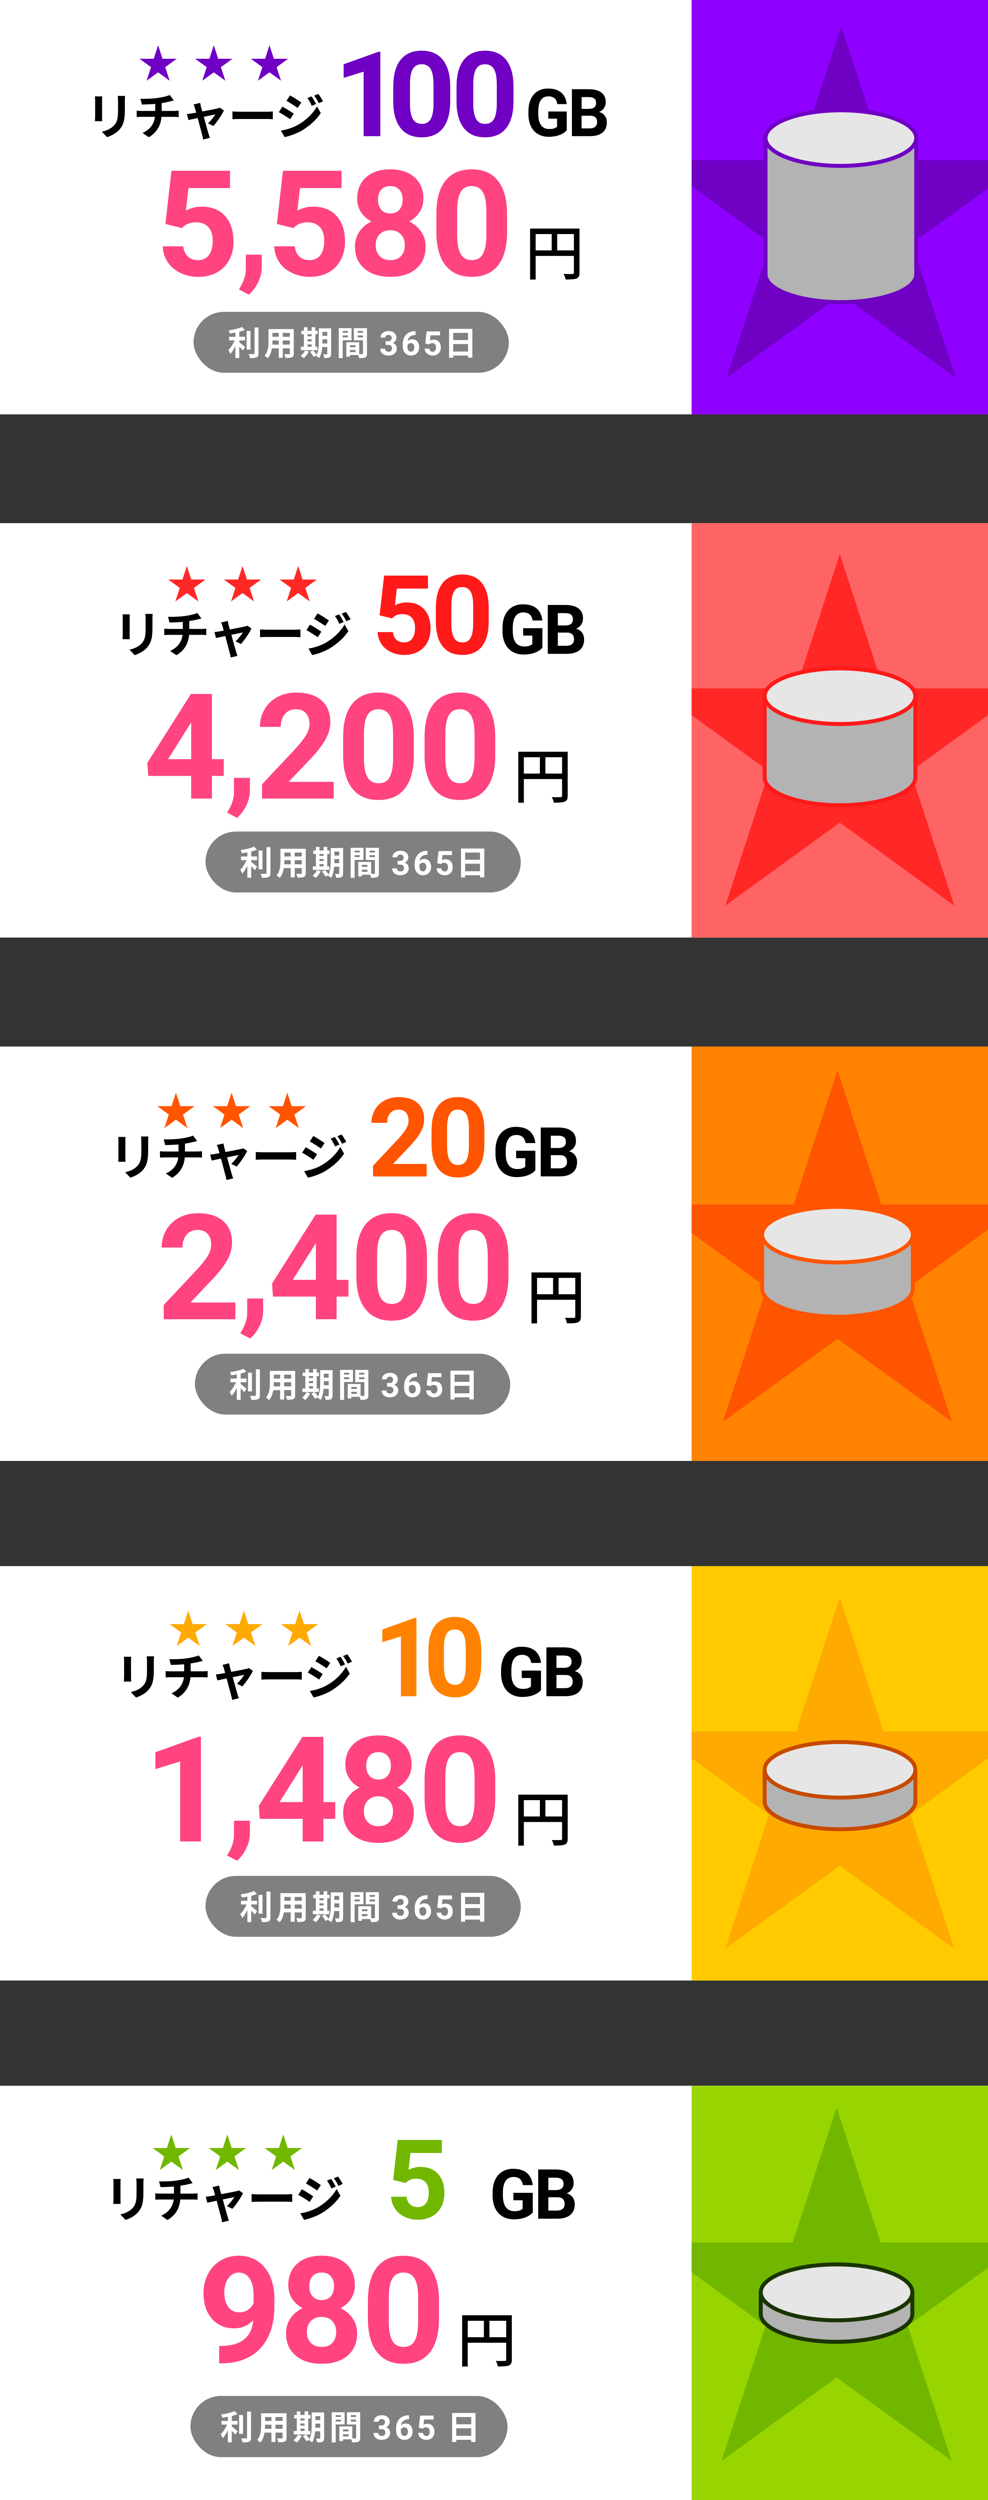 <?xml version="1.0" encoding="UTF-8"?><svg xmlns="http://www.w3.org/2000/svg" xmlns:xlink="http://www.w3.org/1999/xlink" viewBox="0 0 375 948.5"><rect x="0" y="0" width="375" height="948.5" fill="#333333" stroke="none"/><defs><clipPath id="clippath"><polyline points="262.5 157.21 262.5 0 375 0 375 157.21" style="fill:#8e00ff;"/></clipPath><clipPath id="clippath-1"><polyline points="262.5 355.69 262.5 198.48 375 198.48 375 355.69" style="fill:#ff6464;"/></clipPath><clipPath id="clippath-2"><polyline points="262.5 554.25 262.5 397.04 375 397.04 375 554.25" style="fill:#ff8300;"/></clipPath><clipPath id="clippath-3"><polyline points="262.5 751.37 262.5 594.16 375 594.16 375 751.37" style="fill:#ffcb00;"/></clipPath><clipPath id="clippath-4"><polyline points="262.5 948.5 262.5 791.29 375 791.29 375 948.5" style="fill:#98d500;"/></clipPath></defs><g style="isolation:isolate;"><g id="_レイヤー_1"><rect x="0" width="375" height="157.21" style="fill:#fff;"/><polyline points="262.5 157.21 262.5 0 375 0 375 157.21" style="fill:#8e00ff;"/><g style="clip-path:url(#clippath);"><polygon points="319.29 9.91 335.89 60.84 389.59 60.84 346.14 92.32 362.74 143.26 319.29 111.78 275.85 143.26 292.44 92.32 249 60.84 302.7 60.84 319.29 9.91" style="fill:#6f00c4;"/><g style="mix-blend-mode:screen;"><path d="m347.76,52.39v51.7c0,5.82-12.81,10.54-28.6,10.54s-28.6-4.72-28.6-10.54v-51.7" style="fill:#b3b3b3; stroke:#6f00c4; stroke-miterlimit:10; stroke-width:1.5px;"/><ellipse cx="319.16" cy="52.39" rx="28.6" ry="10.54" style="fill:#e6e6e6; stroke:#6f00c4; stroke-miterlimit:10; stroke-width:1.5px;"/></g></g><path d="m219.95,103.42c0,1.23-.27,1.86-1.11,2.22-.82.34-2.13.39-4.16.39-.09-.59-.43-1.54-.77-2.11,1.45.07,2.91.05,3.34.02.43,0,.57-.14.57-.54v-6.31h-14.51v8.97h-2.11v-19.34h18.75v16.71Zm-16.64-8.42h6.08v-6.2h-6.08v6.2Zm14.51,0v-6.2h-6.33v6.2h6.33Z"/><path d="m62.78,84.96l2.29-20.17h22.24v6.57h-15.78l-.98,8.53c1.87-1,3.86-1.5,5.97-1.5,3.78,0,6.74,1.17,8.89,3.52,2.14,2.34,3.22,5.62,3.22,9.84,0,2.56-.54,4.86-1.62,6.88-1.08,2.03-2.63,3.6-4.65,4.72-2.02,1.12-4.4,1.68-7.14,1.68-2.4,0-4.62-.49-6.68-1.46-2.05-.97-3.68-2.34-4.87-4.1-1.19-1.76-1.82-3.77-1.89-6.02h7.79c.16,1.65.74,2.94,1.73,3.86.99.92,2.28,1.38,3.88,1.38,1.78,0,3.15-.64,4.12-1.92.96-1.28,1.44-3.09,1.44-5.44s-.55-3.98-1.66-5.18c-1.11-1.2-2.68-1.8-4.71-1.8-1.87,0-3.39.49-4.55,1.47l-.76.71-6.27-1.55Z" style="fill:#ff4480;"/><path d="m94.45,111.79l-3.75-1.96.89-1.61c1.11-2.02,1.68-4.03,1.71-6.04v-5.56h6.06l-.02,4.97c-.02,1.84-.48,3.69-1.39,5.56s-2.08,3.42-3.5,4.65Z" style="fill:#ff4480;"/><path d="m105.1,84.96l2.29-20.17h22.24v6.57h-15.78l-.98,8.53c1.87-1,3.86-1.5,5.97-1.5,3.78,0,6.74,1.17,8.89,3.52,2.14,2.34,3.22,5.62,3.22,9.84,0,2.56-.54,4.86-1.62,6.88-1.08,2.03-2.63,3.6-4.65,4.72-2.02,1.12-4.4,1.68-7.14,1.68-2.4,0-4.62-.49-6.68-1.46-2.05-.97-3.68-2.34-4.87-4.1-1.19-1.76-1.82-3.77-1.89-6.02h7.79c.16,1.65.74,2.94,1.73,3.86.99.92,2.28,1.38,3.88,1.38,1.78,0,3.15-.64,4.12-1.92.96-1.28,1.44-3.09,1.44-5.44s-.55-3.98-1.66-5.18c-1.11-1.2-2.68-1.8-4.71-1.8-1.87,0-3.39.49-4.55,1.47l-.76.71-6.27-1.55Z" style="fill:#ff4480;"/><path d="m160.7,75.34c0,1.93-.48,3.63-1.44,5.12-.96,1.49-2.29,2.68-3.98,3.57,1.93.93,3.45,2.2,4.58,3.83,1.13,1.63,1.69,3.54,1.69,5.74,0,3.53-1.2,6.31-3.6,8.35-2.4,2.04-5.66,3.07-9.79,3.07s-7.4-1.03-9.81-3.08c-2.42-2.05-3.62-4.83-3.62-8.34,0-2.2.56-4.12,1.69-5.75,1.13-1.64,2.64-2.91,4.55-3.82-1.69-.89-3.01-2.08-3.97-3.57-.95-1.49-1.43-3.2-1.43-5.12,0-3.38,1.13-6.07,3.38-8.08,2.25-2.01,5.31-3.01,9.19-3.01s6.91,1,9.17,2.98,3.39,4.69,3.39,8.11Zm-7.06,17.69c0-1.73-.5-3.11-1.5-4.14-1-1.04-2.34-1.55-4.03-1.55s-3.01.51-4.01,1.54c-1,1.03-1.5,2.41-1.5,4.16s.49,3.05,1.47,4.09,2.34,1.55,4.09,1.55,3.05-.5,4.02-1.5c.97-1,1.46-2.38,1.46-4.14Zm-.82-17.31c0-1.54-.41-2.78-1.23-3.72-.82-.94-1.97-1.4-3.46-1.4s-2.62.45-3.43,1.36-1.23,2.16-1.23,3.76.41,2.85,1.23,3.82c.82.96,1.97,1.44,3.46,1.44s2.64-.48,3.45-1.44c.81-.96,1.21-2.23,1.21-3.82Z" style="fill:#ff4480;"/><path d="m192.46,88.07c0,5.49-1.14,9.69-3.41,12.59-2.27,2.91-5.6,4.36-9.98,4.36s-7.63-1.43-9.92-4.28c-2.29-2.85-3.46-6.94-3.52-12.27v-7.3c0-5.54,1.15-9.75,3.45-12.62,2.3-2.87,5.61-4.31,9.94-4.31s7.63,1.42,9.92,4.27c2.29,2.84,3.46,6.93,3.52,12.25v7.31Zm-7.88-8.03c0-3.29-.45-5.69-1.35-7.19-.9-1.5-2.3-2.25-4.21-2.25s-3.22.71-4.1,2.14c-.88,1.43-1.35,3.66-1.4,6.7v9.66c0,3.24.44,5.64,1.32,7.22.88,1.57,2.29,2.36,4.24,2.36s3.32-.75,4.17-2.26c.85-1.51,1.3-3.82,1.34-6.93v-9.44Z" style="fill:#ff4480;"/><polygon points="60.02 17.16 61.69 22.3 67.09 22.3 62.72 25.47 64.39 30.61 60.02 27.44 55.65 30.61 57.32 25.47 52.95 22.3 58.35 22.3 60.02 17.16" style="fill:#6f00c4;"/><polygon points="81.15 17.16 82.82 22.3 88.22 22.3 83.85 25.47 85.52 30.61 81.15 27.44 76.78 30.61 78.45 25.47 74.08 22.3 79.48 22.3 81.15 17.16" style="fill:#6f00c4;"/><polygon points="102.28 17.16 103.95 22.3 109.35 22.3 104.98 25.47 106.65 30.61 102.28 27.44 97.91 30.61 99.58 25.47 95.21 22.3 100.61 22.3 102.28 17.16" style="fill:#6f00c4;"/><path d="m38.8,36.56c-.04.41-.06.83-.06,1.43v6.35c0,.47.02,1.2.06,1.64h-2.78c.02-.36.09-1.09.09-1.65v-6.34c0-.36-.02-1.01-.08-1.43h2.76Zm8.67-.17c-.04.53-.08,1.13-.08,1.88v3.72c0,4.04-.79,5.77-2.18,7.31-1.24,1.37-3.2,2.29-4.57,2.73l-1.97-2.07c1.88-.43,3.46-1.15,4.61-2.37,1.28-1.41,1.52-2.82,1.52-5.75v-3.57c0-.75-.04-1.35-.11-1.88h2.78Z"/><path d="m66.11,42.09c.39,0,1.3-.08,1.71-.11v2.43c-.51-.04-1.15-.08-1.65-.08h-4.87c-.28,3.16-1.64,5.83-4.81,7.73l-2.39-1.62c2.86-1.32,4.36-3.33,4.72-6.11h-5.17c-.58,0-1.28.04-1.77.08v-2.43c.51.06,1.15.11,1.73.11h5.3v-2.67c-1.8.15-3.78.21-5.04.24l-.58-2.18c1.43.04,4.34,0,6.41-.3,1.88-.26,3.8-.7,4.74-1.13l1.54,2.07c-.64.15-1.13.28-1.45.36-.92.24-2.03.45-3.16.62v2.99h4.74Z"/><path d="m78.93,46.79c.96-.86,2.26-2.46,2.76-3.38-.45.09-2.31.47-4.34.9.71,2.58,1.5,5.47,1.8,6.45.11.34.36,1.17.51,1.54l-2.56.62c-.06-.49-.19-1.11-.34-1.64-.28-1.02-1.05-3.93-1.73-6.5-1.58.34-2.95.62-3.51.75l-.58-2.26c.6-.06,1.11-.11,1.73-.23.26-.04.94-.15,1.8-.32-.19-.73-.36-1.33-.49-1.75-.13-.49-.32-.94-.53-1.33l2.52-.6c.08.45.19.94.3,1.43l.51,1.82c2.39-.45,5.02-.96,5.75-1.13.34-.06.7-.17.96-.3l1.5,1.07c-.79,1.65-2.69,4.47-4,5.88l-2.07-1.03Z"/><path d="m88.23,42.28c.68.06,2.05.11,3.03.11h10.09c.87,0,1.71-.08,2.2-.11v2.95c-.45-.02-1.41-.09-2.2-.09h-10.09c-1.07,0-2.33.04-3.03.09v-2.95Z"/><path d="m111.5,43.12l-1.37,2.11c-1.07-.75-3.03-2.01-4.29-2.69l1.35-2.07c1.28.68,3.35,1.97,4.3,2.65Zm1.5,4.29c3.2-1.79,5.83-4.36,7.31-7.05l1.45,2.56c-1.73,2.61-4.4,4.98-7.46,6.77-1.92,1.07-4.62,2.01-6.28,2.31l-1.41-2.46c2.11-.36,4.36-1,6.39-2.12Zm1.37-8.53l-1.39,2.07c-1.05-.73-3.01-1.99-4.25-2.69l1.35-2.07c1.24.68,3.31,2.01,4.29,2.69Zm5.6.58l-1.63.7c-.55-1.18-.98-1.99-1.65-2.95l1.56-.66c.55.79,1.3,2.05,1.73,2.91Zm2.63-1.02l-1.6.71c-.6-1.18-1.07-1.92-1.77-2.86l1.6-.66c.58.75,1.32,1.97,1.77,2.8Z"/><path d="m215.1,49.41c-.66.79-1.59,1.41-2.8,1.84-1.21.44-2.54.65-4.01.65-1.54,0-2.89-.34-4.06-1.01-1.16-.67-2.06-1.65-2.69-2.93s-.96-2.79-.97-4.52v-1.21c0-1.78.3-3.32.9-4.62s1.46-2.3,2.59-2.99c1.13-.69,2.45-1.03,3.97-1.03,2.11,0,3.76.5,4.96,1.51,1.19,1.01,1.9,2.47,2.12,4.4h-3.57c-.16-1.02-.52-1.77-1.08-2.24s-1.33-.71-2.31-.71c-1.25,0-2.2.47-2.85,1.41-.65.94-.98,2.33-.99,4.19v1.14c0,1.87.35,3.28,1.06,4.23.71.95,1.75,1.43,3.12,1.43s2.36-.29,2.95-.88v-3.07h-3.34v-2.7h7.01v7.11Z"/><path d="m217.07,51.66v-17.82h6.24c2.16,0,3.8.41,4.92,1.24,1.12.83,1.68,2.04,1.68,3.64,0,.87-.22,1.64-.67,2.31s-1.07,1.15-1.87,1.46c.91.23,1.63.69,2.16,1.38.53.69.79,1.54.79,2.54,0,1.71-.55,3.01-1.64,3.89-1.09.88-2.65,1.33-4.67,1.35h-6.93Zm3.67-10.35h2.72c1.85-.03,2.78-.77,2.78-2.21,0-.81-.23-1.39-.7-1.74-.47-.35-1.21-.53-2.22-.53h-2.57v4.49Zm0,2.59v4.81h3.14c.87,0,1.54-.21,2.03-.62s.73-.98.73-1.71c0-1.63-.84-2.46-2.53-2.48h-3.37Z"/><path d="m144.36,51.66h-6.35v-24.47l-7.58,2.35v-5.16l13.25-4.75h.68v32.03Z" style="fill:#6f00c4;"/><path d="m170.88,38.44c0,4.42-.92,7.81-2.75,10.15-1.83,2.34-4.51,3.51-8.04,3.51s-6.15-1.15-8-3.45c-1.85-2.3-2.79-5.59-2.83-9.89v-5.89c0-4.47.93-7.86,2.78-10.17,1.85-2.31,4.52-3.47,8.01-3.47s6.15,1.15,8,3.44c1.84,2.29,2.79,5.58,2.83,9.87v5.89Zm-6.35-6.47c0-2.65-.36-4.58-1.09-5.79-.72-1.21-1.86-1.81-3.39-1.81s-2.6.58-3.31,1.73c-.71,1.15-1.09,2.95-1.13,5.4v7.78c0,2.61.35,4.55,1.07,5.82.71,1.27,1.85,1.9,3.42,1.9s2.67-.61,3.36-1.82,1.05-3.08,1.08-5.59v-7.61Z" style="fill:#6f00c4;"/><path d="m194.9,38.44c0,4.42-.92,7.81-2.75,10.15-1.83,2.34-4.51,3.51-8.04,3.51s-6.15-1.15-8-3.45c-1.85-2.3-2.79-5.59-2.83-9.89v-5.89c0-4.47.93-7.86,2.78-10.17,1.85-2.31,4.52-3.47,8.01-3.47s6.15,1.15,8,3.44c1.84,2.29,2.79,5.58,2.83,9.87v5.89Zm-6.35-6.47c0-2.65-.36-4.58-1.09-5.79-.72-1.21-1.86-1.81-3.39-1.81s-2.6.58-3.31,1.73c-.71,1.15-1.09,2.95-1.13,5.4v7.78c0,2.61.35,4.55,1.07,5.82.71,1.27,1.85,1.9,3.42,1.9s2.67-.61,3.36-1.82,1.05-3.08,1.08-5.59v-7.61Z" style="fill:#6f00c4;"/><rect x="73.46" y="118.32" width="119.67" height="23.1" rx="11.55" ry="11.55" style="fill:gray;"/><path d="m90.82,129.83c.62.47,1.88,1.55,2.22,1.82l-.88,1.3c-.31-.39-.84-.97-1.35-1.49v4.39h-1.46v-4.55c-.57,1.16-1.25,2.25-1.95,2.99-.15-.44-.52-1.09-.76-1.47.92-.89,1.84-2.34,2.42-3.66h-2.12v-1.39h2.42v-1.58c-.72.14-1.45.25-2.14.34-.06-.33-.25-.86-.43-1.18,1.83-.27,3.88-.75,5.11-1.31l1.07,1.17c-.64.25-1.37.47-2.15.66v1.89h2.19v1.39h-2.19v.69Zm4.26,2.81h-1.47v-7.11h1.47v7.11Zm3.03-8.4v9.79c0,.88-.18,1.3-.7,1.54-.52.25-1.37.31-2.53.29-.06-.43-.29-1.13-.52-1.56.83.04,1.64.04,1.91.04.24-.01.34-.09.34-.32v-9.78h1.5Z" style="fill:#fff;"/><path d="m111.51,134.08c0,.81-.18,1.22-.69,1.45-.52.25-1.3.28-2.44.27-.05-.41-.29-1.05-.48-1.45.71.04,1.55.03,1.78.03.24,0,.33-.08.33-.31v-1.91h-2.68v3.55h-1.53v-3.55h-2.59c-.23,1.39-.69,2.79-1.6,3.78-.24-.28-.85-.8-1.2-.98,1.39-1.53,1.5-3.79,1.5-5.57v-4.54h9.6v9.23Zm-5.71-3.34v-1.57h-2.39v.23c0,.41-.01.87-.04,1.34h2.43Zm-2.39-4.45v1.48h2.39v-1.48h-2.39Zm6.6,0h-2.68v1.48h2.68v-1.48Zm0,4.45v-1.57h-2.68v1.57h2.68Z" style="fill:#fff;"/><path d="m117.21,133.36c-.45.93-1.19,1.92-1.88,2.54-.28-.27-.86-.7-1.21-.9.66-.5,1.32-1.3,1.68-2.06l1.41.42Zm3.25-.51h-6.24v-1.32h1.14v-4.72h-.99v-1.32h.99v-1.35h1.36v1.35h1.58v-1.35h1.38v1.35h.86v1.32h-.86v4.72h.78v1.32Zm-3.74-6.04v.74h1.58v-.74h-1.58Zm0,2.7h1.58v-.8h-1.58v.8Zm0,2.02h1.58v-.87h-1.58v.87Zm8.96,2.66c0,.75-.14,1.14-.58,1.38s-1.09.28-2.03.27c-.05-.39-.24-1.05-.43-1.43.55.04,1.16.03,1.34.03.19,0,.25-.06.25-.27v-2.51h-1.93c-.14,1.5-.46,3.09-1.14,4.23-.24-.27-.86-.72-1.19-.85.04-.08.09-.14.13-.22l-1.05.6c-.25-.5-.86-1.33-1.36-1.92l1.14-.62c.46.51,1.06,1.21,1.37,1.73.74-1.59.8-3.74.8-5.39v-4.66h4.7v9.64Zm-1.46-3.88v-1.57h-1.83v.47c0,.33,0,.7-.01,1.09h1.84Zm-1.83-4.39v1.49h1.83v-1.49h-1.83Z" style="fill:#fff;"/><path d="m130.07,129.07v6.8h-1.5v-11.39h4.87v4.59h-3.37Zm0-3.5v.68h1.96v-.68h-1.96Zm1.96,2.42v-.73h-1.96v.73h1.96Zm7.27,6.09c0,.81-.17,1.26-.67,1.5-.5.25-1.23.29-2.33.29-.04-.32-.18-.79-.33-1.18h-3.15v.65h-1.37v-5.5h4.89v4.51c.5.01.97.01,1.13,0,.23,0,.3-.08.3-.28v-4.97h-3.46v-4.61h4.98v9.6Zm-6.48-3.13v.76h2.1v-.76h-2.1Zm2.1,2.63v-.79h-2.1v.79h2.1Zm.84-8.01v.68h2.02v-.68h-2.02Zm2.02,2.44v-.75h-2.02v.75h2.02Z" style="fill:#fff;"/><path d="m146.36,129.45h.96c.46,0,.79-.11,1.01-.34.22-.23.33-.53.33-.91s-.11-.65-.33-.85c-.22-.2-.52-.3-.9-.3-.34,0-.63.09-.86.28-.23.19-.35.43-.35.74h-1.79c0-.47.13-.9.38-1.27s.61-.67,1.07-.88c.46-.21.96-.32,1.51-.32.96,0,1.71.23,2.25.69s.81,1.09.81,1.89c0,.41-.13.79-.38,1.14-.25.35-.58.61-.99.8.51.18.89.46,1.14.82.25.36.38.79.38,1.29,0,.8-.29,1.45-.88,1.93-.58.48-1.36.73-2.32.73-.9,0-1.64-.24-2.21-.71-.57-.48-.86-1.1-.86-1.89h1.79c0,.34.13.62.38.83.25.22.57.32.94.32.43,0,.76-.11,1-.34s.36-.52.36-.9c0-.9-.5-1.35-1.49-1.35h-.95v-1.4Z" style="fill:#fff;"/><path d="m157.71,125.63v1.48h-.17c-.81.01-1.46.22-1.96.63s-.79.98-.89,1.71c.48-.49,1.09-.73,1.82-.73.79,0,1.41.28,1.88.84.46.56.7,1.3.7,2.22,0,.59-.13,1.12-.38,1.6-.25.48-.62.85-1.08,1.11-.47.26-.99.4-1.58.4-.95,0-1.72-.33-2.31-.99-.59-.66-.88-1.55-.88-2.65v-.65c0-.98.18-1.85.55-2.6.37-.75.9-1.33,1.6-1.74.69-.41,1.5-.62,2.41-.62h.3Zm-1.75,4.53c-.29,0-.55.08-.79.23-.24.15-.41.35-.52.6v.54c0,.6.12,1.07.35,1.4.24.34.57.5.99.5.38,0,.7-.15.93-.46.24-.3.36-.7.36-1.18s-.12-.89-.36-1.19c-.24-.3-.56-.45-.97-.45Z" style="fill:#fff;"/><path d="m161.42,130.32l.52-4.59h5.07v1.5h-3.59l-.22,1.94c.43-.23.88-.34,1.36-.34.86,0,1.54.27,2.02.8.49.53.73,1.28.73,2.24,0,.58-.12,1.11-.37,1.57s-.6.82-1.06,1.07c-.46.25-1,.38-1.63.38-.55,0-1.05-.11-1.52-.33-.47-.22-.84-.53-1.11-.93-.27-.4-.42-.86-.43-1.37h1.78c.04.38.17.67.39.88.23.21.52.31.88.31.41,0,.72-.15.94-.44.22-.29.33-.7.33-1.24s-.13-.91-.38-1.18c-.25-.27-.61-.41-1.07-.41-.43,0-.77.11-1.04.33l-.17.16-1.43-.35Z" style="fill:#fff;"/><path d="m179.28,124.76v10.93h-1.63v-.8h-5.64v.83h-1.56v-10.96h8.83Zm-7.27,1.53v2.73h5.64v-2.73h-5.64Zm5.64,7.08v-2.85h-5.64v2.85h5.64Z" style="fill:#fff;"/><rect x="0" y="198.48" width="375" height="157.21" style="fill:#fff;"/><polyline points="262.5 355.69 262.5 198.48 375 198.48 375 355.69" style="fill:#ff6464;"/><g style="clip-path:url(#clippath-1);"><polygon points="318.75 210.22 335.35 261.16 389.05 261.16 345.6 292.64 362.2 343.58 318.75 312.1 275.3 343.58 291.9 292.64 248.45 261.16 302.15 261.16 318.75 210.22" style="fill:#ff2826;"/></g><path d="m215.47,301.9c0,1.23-.27,1.86-1.11,2.22-.82.34-2.13.39-4.16.39-.09-.59-.43-1.54-.77-2.11,1.45.07,2.91.05,3.34.02.43,0,.57-.14.57-.54v-6.31h-14.51v8.97h-2.11v-19.34h18.75v16.71Zm-16.64-8.42h6.08v-6.2h-6.08v6.2Zm14.51,0v-6.2h-6.33v6.2h6.33Z"/><path d="m80.43,288.02h4.5v6.35h-4.5v8.59h-7.88v-8.59h-16.27l-.35-4.96,16.54-26.14h7.96v24.75Zm-16.65,0h8.78v-14.01l-.52.9-8.26,13.11Z" style="fill:#ff4480;"/><path d="m89.96,310.27l-3.75-1.96.89-1.61c1.11-2.02,1.68-4.03,1.71-6.04v-5.56h6.06l-.02,4.97c-.02,1.84-.48,3.69-1.39,5.56s-2.08,3.42-3.5,4.65Z" style="fill:#ff4480;"/><path d="m126.65,302.96h-27.2v-5.4l12.84-13.68c1.76-1.93,3.07-3.61,3.91-5.04.84-1.44,1.27-2.8,1.27-4.09,0-1.76-.45-3.15-1.34-4.16-.89-1.01-2.16-1.51-3.82-1.51-1.78,0-3.18.61-4.21,1.84s-1.54,2.84-1.54,4.84h-7.9c0-2.42.58-4.62,1.73-6.62,1.15-2,2.78-3.57,4.89-4.7,2.11-1.14,4.5-1.7,7.17-1.7,4.09,0,7.26.98,9.53,2.94,2.26,1.96,3.39,4.73,3.39,8.31,0,1.96-.51,3.96-1.53,6-1.02,2.04-2.76,4.41-5.23,7.11l-9.02,9.51h17.06v6.35Z" style="fill:#ff4480;"/><path d="m157.07,286.55c0,5.49-1.14,9.69-3.41,12.59-2.27,2.91-5.6,4.36-9.98,4.36s-7.63-1.43-9.92-4.28c-2.29-2.85-3.46-6.94-3.52-12.27v-7.3c0-5.54,1.15-9.75,3.45-12.62,2.3-2.87,5.61-4.31,9.94-4.31s7.63,1.42,9.92,4.27c2.29,2.84,3.46,6.93,3.52,12.25v7.31Zm-7.88-8.03c0-3.29-.45-5.69-1.35-7.19-.9-1.5-2.3-2.25-4.21-2.25s-3.22.71-4.1,2.14c-.88,1.43-1.35,3.66-1.4,6.7v9.66c0,3.24.44,5.64,1.32,7.22.88,1.57,2.29,2.36,4.24,2.36s3.32-.75,4.17-2.26c.85-1.51,1.3-3.82,1.34-6.93v-9.44Z" style="fill:#ff4480;"/><path d="m187.98,286.55c0,5.49-1.14,9.69-3.41,12.59-2.27,2.91-5.6,4.36-9.98,4.36s-7.63-1.43-9.92-4.28c-2.29-2.85-3.46-6.94-3.52-12.27v-7.3c0-5.54,1.15-9.75,3.45-12.62,2.3-2.87,5.61-4.31,9.94-4.31s7.63,1.42,9.92,4.27c2.29,2.84,3.46,6.93,3.52,12.25v7.31Zm-7.88-8.03c0-3.29-.45-5.69-1.35-7.19-.9-1.5-2.3-2.25-4.21-2.25s-3.22.71-4.1,2.14c-.88,1.43-1.35,3.66-1.4,6.7v9.66c0,3.24.44,5.64,1.32,7.22.88,1.57,2.29,2.36,4.24,2.36s3.32-.75,4.17-2.26c.85-1.51,1.3-3.82,1.34-6.93v-9.44Z" style="fill:#ff4480;"/><g style="mix-blend-mode:screen;"><path d="m347.43,264.13v30.82c0,5.82-12.81,10.54-28.6,10.54s-28.6-4.72-28.6-10.54v-30.82" style="fill:#b3b3b3; stroke:#ff1919; stroke-miterlimit:10; stroke-width:1.5px;"/><ellipse cx="318.82" cy="264.13" rx="28.6" ry="10.54" style="fill:#e6e6e6; stroke:#ff1919; stroke-miterlimit:10; stroke-width:1.5px;"/></g><path d="m49.27,233.08c-.04.41-.06.83-.06,1.43v6.35c0,.47.02,1.2.06,1.64h-2.78c.02-.36.09-1.09.09-1.65v-6.34c0-.36-.02-1.01-.08-1.43h2.76Zm8.67-.17c-.04.53-.08,1.13-.08,1.88v3.72c0,4.04-.79,5.77-2.18,7.31-1.24,1.37-3.2,2.29-4.57,2.73l-1.97-2.07c1.88-.43,3.46-1.15,4.61-2.37,1.28-1.41,1.52-2.82,1.52-5.75v-3.57c0-.75-.04-1.35-.11-1.88h2.78Z"/><path d="m76.58,238.61c.39,0,1.3-.08,1.71-.11v2.43c-.51-.04-1.15-.08-1.65-.08h-4.87c-.28,3.16-1.64,5.83-4.81,7.73l-2.39-1.62c2.86-1.32,4.36-3.33,4.72-6.11h-5.17c-.58,0-1.28.04-1.77.08v-2.43c.51.06,1.15.11,1.73.11h5.3v-2.67c-1.8.15-3.78.21-5.04.24l-.58-2.18c1.43.04,4.34,0,6.41-.3,1.88-.26,3.8-.7,4.74-1.13l1.54,2.07c-.64.15-1.13.28-1.45.36-.92.24-2.03.45-3.16.62v2.99h4.74Z"/><path d="m89.4,243.31c.96-.86,2.26-2.46,2.76-3.38-.45.09-2.31.47-4.34.9.71,2.58,1.5,5.47,1.8,6.45.11.34.36,1.17.51,1.54l-2.56.62c-.06-.49-.19-1.11-.34-1.64-.28-1.02-1.05-3.93-1.73-6.5-1.58.34-2.95.62-3.52.75l-.58-2.26c.6-.06,1.11-.11,1.73-.23.26-.04.94-.15,1.8-.32-.19-.73-.36-1.33-.49-1.75-.13-.49-.32-.94-.53-1.33l2.52-.6c.08.45.19.94.3,1.43l.51,1.82c2.39-.45,5.02-.96,5.75-1.13.34-.06.7-.17.96-.3l1.5,1.07c-.79,1.65-2.69,4.47-4,5.88l-2.07-1.03Z"/><path d="m98.7,238.79c.68.06,2.05.11,3.03.11h10.1c.86,0,1.71-.08,2.2-.11v2.95c-.45-.02-1.41-.09-2.2-.09h-10.1c-1.07,0-2.33.04-3.03.09v-2.95Z"/><path d="m121.97,239.64l-1.37,2.11c-1.07-.75-3.03-2.01-4.29-2.69l1.35-2.07c1.28.68,3.35,1.97,4.31,2.65Zm1.5,4.29c3.2-1.79,5.83-4.36,7.31-7.05l1.45,2.56c-1.73,2.61-4.4,4.98-7.46,6.77-1.92,1.07-4.62,2.01-6.28,2.31l-1.41-2.46c2.11-.36,4.36-1,6.39-2.12Zm1.37-8.53l-1.39,2.07c-1.05-.73-3.01-1.99-4.25-2.69l1.35-2.07c1.24.68,3.31,2.01,4.29,2.69Zm5.6.58l-1.64.7c-.54-1.18-.98-1.99-1.65-2.95l1.56-.66c.54.79,1.3,2.05,1.73,2.91Zm2.63-1.02l-1.6.71c-.6-1.18-1.07-1.92-1.77-2.86l1.6-.66c.58.75,1.32,1.97,1.77,2.8Z"/><path d="m144.08,233.46l1.71-15.09h16.64v4.92h-11.81l-.73,6.38c1.4-.75,2.89-1.12,4.47-1.12,2.83,0,5.04.88,6.65,2.63s2.41,4.21,2.41,7.36c0,1.92-.4,3.63-1.21,5.15-.81,1.52-1.97,2.69-3.48,3.53-1.51.84-3.29,1.25-5.34,1.25-1.79,0-3.46-.36-5-1.09s-2.75-1.75-3.64-3.07-1.36-2.82-1.42-4.51h5.83c.12,1.24.55,2.2,1.29,2.89.74.69,1.71,1.03,2.91,1.03,1.33,0,2.36-.48,3.08-1.44s1.08-2.31,1.08-4.07-.42-2.98-1.24-3.88c-.83-.9-2.01-1.35-3.53-1.35-1.4,0-2.54.37-3.41,1.1l-.57.53-4.69-1.16Z" style="fill:#ff1919;"/><path d="m185.49,235.79c0,4.11-.85,7.25-2.55,9.42s-4.19,3.26-7.46,3.26-5.71-1.07-7.42-3.2c-1.71-2.13-2.59-5.19-2.63-9.18v-5.47c0-4.15.86-7.29,2.58-9.44,1.72-2.15,4.2-3.22,7.43-3.22s5.71,1.06,7.42,3.19c1.71,2.13,2.59,5.18,2.63,9.17v5.47Zm-5.89-6.01c0-2.46-.34-4.26-1.01-5.38-.67-1.12-1.72-1.68-3.15-1.68s-2.41.53-3.07,1.6c-.66,1.07-1.01,2.74-1.05,5.01v7.23c0,2.42.33,4.22.99,5.4.66,1.18,1.72,1.77,3.17,1.77s2.48-.56,3.12-1.69c.64-1.13.97-2.86,1-5.19v-7.06Z" style="fill:#ff1919;"/><path d="m205.86,245.72c-.69.82-1.66,1.46-2.92,1.92-1.26.45-2.65.68-4.18.68-1.61,0-3.01-.35-4.23-1.05-1.21-.7-2.15-1.72-2.8-3.05-.66-1.33-1-2.9-1.01-4.7v-1.26c0-1.85.31-3.46.94-4.81.62-1.36,1.53-2.39,2.7-3.11,1.18-.72,2.56-1.08,4.14-1.08,2.2,0,3.92.52,5.16,1.57,1.24,1.05,1.98,2.58,2.21,4.58h-3.72c-.17-1.06-.55-1.84-1.13-2.33s-1.38-.74-2.4-.74c-1.3,0-2.29.49-2.97,1.47s-1.02,2.43-1.03,4.36v1.19c0,1.95.37,3.42,1.11,4.41.74.99,1.82,1.49,3.25,1.49s2.46-.31,3.07-.92v-3.2h-3.48v-2.82h7.3v7.41Z"/><path d="m207.91,248.07v-18.56h6.5c2.25,0,3.96.43,5.12,1.29,1.16.86,1.75,2.13,1.75,3.79,0,.91-.23,1.71-.7,2.4-.47.69-1.12,1.2-1.95,1.52.95.24,1.7.72,2.25,1.44.55.72.82,1.61.82,2.65,0,1.78-.57,3.14-1.71,4.05-1.14.92-2.76,1.39-4.87,1.4h-7.21Zm3.82-10.78h2.83c1.93-.03,2.89-.8,2.89-2.31,0-.84-.24-1.45-.73-1.82-.49-.37-1.26-.55-2.31-.55h-2.68v4.68Zm0,2.7v5.01h3.28c.9,0,1.6-.21,2.11-.64.51-.43.76-1.02.76-1.78,0-1.7-.88-2.56-2.64-2.59h-3.5Z"/><polygon points="70.92 214.72 72.59 219.86 77.99 219.86 73.62 223.04 75.29 228.18 70.92 225 66.55 228.18 68.22 223.04 63.84 219.86 69.25 219.86 70.92 214.72" style="fill:#ff2826;"/><polygon points="92.05 214.72 93.72 219.86 99.12 219.86 94.75 223.04 96.42 228.18 92.05 225 87.68 228.18 89.35 223.04 84.97 219.86 90.38 219.86 92.05 214.72" style="fill:#ff2826;"/><polygon points="113.18 214.72 114.85 219.86 120.25 219.86 115.88 223.04 117.55 228.18 113.18 225 108.81 228.18 110.48 223.04 106.1 219.86 111.51 219.86 113.18 214.72" style="fill:#ff2826;"/><rect x="77.99" y="315.48" width="119.67" height="23.1" rx="11.55" ry="11.55" style="fill:gray;"/><path d="m95.36,326.99c.62.47,1.88,1.55,2.22,1.82l-.88,1.3c-.31-.39-.84-.97-1.35-1.49v4.39h-1.46v-4.55c-.57,1.16-1.25,2.25-1.95,2.99-.15-.44-.52-1.09-.76-1.47.92-.89,1.84-2.34,2.42-3.66h-2.12v-1.39h2.42v-1.58c-.72.14-1.45.25-2.14.34-.06-.33-.25-.86-.43-1.18,1.83-.27,3.88-.75,5.11-1.31l1.07,1.17c-.64.25-1.37.47-2.15.66v1.89h2.19v1.39h-2.19v.69Zm4.26,2.81h-1.47v-7.11h1.47v7.11Zm3.03-8.4v9.79c0,.88-.18,1.3-.7,1.54-.52.25-1.37.31-2.53.29-.06-.43-.29-1.13-.52-1.56.83.04,1.64.04,1.91.04.24-.01.34-.09.34-.32v-9.78h1.5Z" style="fill:#fff;"/><path d="m116.04,331.24c0,.81-.18,1.22-.69,1.45-.52.25-1.3.28-2.44.27-.05-.41-.29-1.05-.48-1.45.71.04,1.55.03,1.78.03.24,0,.33-.08.33-.31v-1.91h-2.68v3.55h-1.53v-3.55h-2.59c-.23,1.39-.69,2.79-1.6,3.78-.24-.28-.85-.8-1.2-.98,1.39-1.53,1.5-3.79,1.5-5.57v-4.54h9.6v9.23Zm-5.71-3.34v-1.57h-2.39v.23c0,.41-.01.87-.04,1.34h2.43Zm-2.39-4.45v1.48h2.39v-1.48h-2.39Zm6.6,0h-2.68v1.48h2.68v-1.48Zm0,4.45v-1.57h-2.68v1.57h2.68Z" style="fill:#fff;"/><path d="m121.74,330.52c-.45.93-1.19,1.92-1.88,2.54-.28-.27-.86-.7-1.21-.9.66-.5,1.32-1.3,1.68-2.06l1.41.42Zm3.25-.51h-6.24v-1.32h1.14v-4.72h-.99v-1.32h.99v-1.35h1.36v1.35h1.58v-1.35h1.38v1.35h.86v1.32h-.86v4.72h.78v1.32Zm-3.74-6.04v.74h1.58v-.74h-1.58Zm0,2.7h1.58v-.8h-1.58v.8Zm0,2.02h1.58v-.87h-1.58v.87Zm8.96,2.66c0,.75-.14,1.14-.58,1.38s-1.09.28-2.03.27c-.05-.39-.24-1.05-.43-1.43.55.04,1.16.03,1.34.03.19,0,.25-.06.25-.27v-2.51h-1.93c-.14,1.5-.46,3.09-1.14,4.23-.24-.27-.86-.72-1.19-.85.04-.08.09-.14.13-.22l-1.05.6c-.25-.5-.86-1.33-1.36-1.92l1.14-.62c.46.51,1.06,1.21,1.37,1.73.74-1.59.8-3.74.8-5.39v-4.66h4.7v9.64Zm-1.46-3.88v-1.57h-1.83v.47c0,.33,0,.7-.01,1.09h1.84Zm-1.83-4.39v1.49h1.83v-1.49h-1.83Z" style="fill:#fff;"/><path d="m134.6,326.23v6.8h-1.5v-11.39h4.87v4.59h-3.37Zm0-3.5v.68h1.96v-.68h-1.96Zm1.96,2.42v-.73h-1.96v.73h1.96Zm7.27,6.09c0,.81-.17,1.26-.67,1.5-.5.25-1.23.29-2.33.29-.04-.32-.18-.79-.33-1.18h-3.15v.65h-1.37v-5.5h4.89v4.51c.5.01.97.01,1.13,0,.23,0,.3-.08.3-.28v-4.97h-3.46v-4.61h4.98v9.6Zm-6.48-3.13v.76h2.1v-.76h-2.1Zm2.1,2.63v-.79h-2.1v.79h2.1Zm.84-8.01v.68h2.02v-.68h-2.02Zm2.02,2.44v-.75h-2.02v.75h2.02Z" style="fill:#fff;"/><path d="m150.89,326.61h.96c.46,0,.79-.11,1.01-.34.22-.23.33-.53.33-.91s-.11-.65-.33-.85c-.22-.2-.52-.3-.9-.3-.34,0-.63.09-.86.28-.23.19-.35.43-.35.74h-1.79c0-.47.13-.9.38-1.27s.61-.67,1.07-.88c.46-.21.96-.32,1.51-.32.96,0,1.71.23,2.25.69s.81,1.09.81,1.89c0,.41-.13.79-.38,1.14-.25.35-.58.61-.99.8.51.18.89.46,1.14.82.25.36.38.79.38,1.29,0,.8-.29,1.45-.88,1.93-.58.48-1.36.73-2.32.73-.9,0-1.64-.24-2.21-.71-.57-.48-.86-1.1-.86-1.89h1.79c0,.34.13.62.38.83.25.22.57.32.94.32.43,0,.76-.11,1-.34s.36-.52.36-.9c0-.9-.5-1.35-1.49-1.35h-.95v-1.4Z" style="fill:#fff;"/><path d="m162.24,322.79v1.48h-.17c-.81.01-1.46.22-1.96.63s-.79.98-.89,1.71c.48-.49,1.09-.73,1.82-.73.79,0,1.41.28,1.88.84.46.56.7,1.3.7,2.22,0,.59-.13,1.12-.38,1.6-.25.48-.62.85-1.08,1.11-.47.26-.99.4-1.58.4-.95,0-1.72-.33-2.31-.99-.59-.66-.88-1.55-.88-2.65v-.65c0-.98.18-1.85.55-2.6.37-.75.9-1.33,1.6-1.74.69-.41,1.5-.62,2.41-.62h.3Zm-1.75,4.53c-.29,0-.55.08-.79.23-.24.15-.41.35-.52.6v.54c0,.6.12,1.07.35,1.4.24.34.57.5.99.5.38,0,.7-.15.93-.46.24-.3.36-.7.36-1.18s-.12-.89-.36-1.19c-.24-.3-.56-.45-.97-.45Z" style="fill:#fff;"/><path d="m165.95,327.48l.52-4.59h5.07v1.5h-3.59l-.22,1.94c.43-.23.88-.34,1.36-.34.86,0,1.54.27,2.02.8.49.53.73,1.28.73,2.24,0,.58-.12,1.11-.37,1.57s-.6.82-1.06,1.07c-.46.25-1,.38-1.63.38-.55,0-1.05-.11-1.52-.33-.47-.22-.84-.53-1.11-.93-.27-.4-.42-.86-.43-1.37h1.78c.04.38.17.67.39.88.23.21.52.31.88.31.41,0,.72-.15.94-.44.22-.29.33-.7.33-1.24s-.13-.91-.38-1.18c-.25-.27-.61-.41-1.07-.41-.43,0-.77.11-1.04.33l-.17.16-1.43-.35Z" style="fill:#fff;"/><path d="m183.81,321.92v10.93h-1.63v-.8h-5.64v.83h-1.56v-10.96h8.83Zm-7.27,1.53v2.73h5.64v-2.73h-5.64Zm5.64,7.08v-2.85h-5.64v2.85h5.64Z" style="fill:#fff;"/><rect x="0" y="397.04" width="375" height="157.21" style="fill:#fff;"/><polyline points="262.5 554.25 262.5 397.04 375 397.04 375 554.25" style="fill:#ff8300;"/><g style="clip-path:url(#clippath-2);"><polygon points="317.87 406.03 334.47 456.96 388.17 456.96 344.72 488.44 361.32 539.38 317.87 507.9 274.42 539.38 291.02 488.44 247.57 456.96 301.28 456.96 317.87 406.03" style="fill:#ff5400;"/></g><path d="m220.48,499.43c0,1.23-.27,1.86-1.11,2.23-.82.34-2.13.39-4.16.39-.09-.59-.43-1.54-.77-2.11,1.45.07,2.91.04,3.34.02.43,0,.57-.14.57-.54v-6.31h-14.51v8.97h-2.11v-19.34h18.75v16.71Zm-16.64-8.42h6.08v-6.2h-6.08v6.2Zm14.51,0v-6.2h-6.33v6.2h6.33Z"/><path d="m89.34,500.49h-27.2v-5.4l12.84-13.68c1.76-1.93,3.07-3.61,3.91-5.04.84-1.44,1.27-2.8,1.27-4.09,0-1.76-.45-3.15-1.34-4.16-.89-1.01-2.16-1.51-3.82-1.51-1.78,0-3.18.61-4.21,1.84s-1.54,2.84-1.54,4.84h-7.9c0-2.42.58-4.62,1.73-6.62,1.15-2,2.78-3.57,4.89-4.7,2.11-1.14,4.5-1.7,7.17-1.7,4.09,0,7.26.98,9.53,2.94,2.26,1.96,3.39,4.73,3.39,8.31,0,1.96-.51,3.96-1.53,6-1.02,2.04-2.76,4.41-5.23,7.11l-9.02,9.51h17.06v6.35Z" style="fill:#ff4480;"/><path d="m94.97,507.8l-3.75-1.96.89-1.61c1.11-2.02,1.68-4.03,1.71-6.04v-5.56h6.06l-.02,4.97c-.02,1.84-.48,3.69-1.39,5.56s-2.08,3.42-3.5,4.65Z" style="fill:#ff4480;"/><path d="m127.76,485.55h4.5v6.35h-4.5v8.59h-7.88v-8.59h-16.27l-.35-4.96,16.54-26.14h7.96v24.75Zm-16.65,0h8.78v-14.01l-.52.9-8.26,13.11Z" style="fill:#ff4480;"/><path d="m162.08,484.08c0,5.49-1.14,9.69-3.41,12.59-2.27,2.91-5.6,4.36-9.98,4.36s-7.63-1.43-9.92-4.28c-2.29-2.85-3.46-6.94-3.52-12.27v-7.3c0-5.54,1.15-9.75,3.45-12.62,2.3-2.87,5.61-4.31,9.94-4.31s7.63,1.42,9.92,4.27c2.29,2.84,3.46,6.93,3.52,12.25v7.31Zm-7.88-8.03c0-3.29-.45-5.69-1.35-7.19-.9-1.5-2.3-2.25-4.21-2.25s-3.22.71-4.1,2.14c-.88,1.43-1.35,3.66-1.4,6.7v9.66c0,3.24.44,5.64,1.32,7.22.88,1.57,2.29,2.36,4.24,2.36s3.32-.75,4.17-2.26c.85-1.51,1.3-3.82,1.34-6.93v-9.44Z" style="fill:#ff4480;"/><path d="m192.99,484.08c0,5.49-1.14,9.69-3.41,12.59-2.27,2.91-5.6,4.36-9.98,4.36s-7.63-1.43-9.92-4.28c-2.29-2.85-3.46-6.94-3.52-12.27v-7.3c0-5.54,1.15-9.75,3.45-12.62,2.3-2.87,5.61-4.31,9.94-4.31s7.63,1.42,9.92,4.27c2.29,2.84,3.46,6.93,3.52,12.25v7.31Zm-7.88-8.03c0-3.29-.45-5.69-1.35-7.19-.9-1.5-2.3-2.25-4.21-2.25s-3.22.71-4.1,2.14c-.88,1.43-1.35,3.66-1.4,6.7v9.66c0,3.24.44,5.64,1.32,7.22.88,1.57,2.29,2.36,4.24,2.36s3.32-.75,4.17-2.26c.85-1.51,1.3-3.82,1.34-6.93v-9.44Z" style="fill:#ff4480;"/><g style="mix-blend-mode:screen;"><path d="m346.48,468.4v20.58c0,5.82-12.81,10.54-28.6,10.54s-28.6-4.72-28.6-10.54v-20.58" style="fill:#b3b3b3; stroke:#ff5400; stroke-miterlimit:10; stroke-width:1.5px;"/><ellipse cx="317.87" cy="468.4" rx="28.6" ry="10.54" style="fill:#e6e6e6; stroke:#ff5400; stroke-miterlimit:10; stroke-width:1.5px;"/></g><path d="m47.64,431.33c-.04.41-.06.83-.06,1.43v6.35c0,.47.02,1.2.06,1.64h-2.78c.02-.36.09-1.09.09-1.65v-6.34c0-.36-.02-1.01-.08-1.43h2.76Zm8.67-.17c-.04.53-.08,1.13-.08,1.88v3.72c0,4.04-.79,5.77-2.18,7.31-1.24,1.37-3.2,2.29-4.57,2.73l-1.97-2.07c1.88-.43,3.46-1.15,4.61-2.37,1.28-1.41,1.52-2.82,1.52-5.75v-3.57c0-.75-.04-1.35-.11-1.88h2.78Z"/><path d="m74.95,436.86c.39,0,1.3-.08,1.71-.11v2.43c-.51-.04-1.15-.08-1.65-.08h-4.87c-.28,3.16-1.64,5.83-4.81,7.73l-2.39-1.62c2.86-1.32,4.36-3.33,4.72-6.11h-5.17c-.58,0-1.28.04-1.77.08v-2.43c.51.06,1.15.11,1.73.11h5.3v-2.67c-1.8.15-3.78.21-5.04.24l-.58-2.18c1.43.04,4.34,0,6.41-.3,1.88-.26,3.8-.7,4.74-1.13l1.54,2.07c-.64.15-1.13.28-1.45.36-.92.24-2.03.45-3.16.62v2.99h4.74Z"/><path d="m87.77,441.55c.96-.86,2.26-2.46,2.76-3.38-.45.09-2.31.47-4.34.9.71,2.58,1.5,5.47,1.8,6.45.11.34.36,1.17.51,1.54l-2.56.62c-.06-.49-.19-1.11-.34-1.64-.28-1.02-1.05-3.93-1.73-6.5-1.58.34-2.95.62-3.52.75l-.58-2.26c.6-.06,1.11-.11,1.73-.23.26-.04.94-.15,1.8-.32-.19-.73-.36-1.33-.49-1.75-.13-.49-.32-.94-.53-1.33l2.52-.6c.08.45.19.94.3,1.43l.51,1.82c2.39-.45,5.02-.96,5.75-1.13.34-.06.7-.17.96-.3l1.5,1.07c-.79,1.65-2.69,4.47-4,5.88l-2.07-1.03Z"/><path d="m97.07,437.04c.68.06,2.05.11,3.03.11h10.1c.86,0,1.71-.08,2.2-.11v2.95c-.45-.02-1.41-.09-2.2-.09h-10.1c-1.07,0-2.33.04-3.03.09v-2.95Z"/><path d="m120.34,437.89l-1.37,2.11c-1.07-.75-3.03-2.01-4.29-2.69l1.35-2.07c1.28.68,3.35,1.97,4.31,2.65Zm1.5,4.29c3.2-1.79,5.83-4.36,7.31-7.05l1.45,2.56c-1.73,2.61-4.4,4.98-7.46,6.77-1.92,1.07-4.62,2.01-6.28,2.31l-1.41-2.46c2.11-.36,4.36-1,6.39-2.12Zm1.37-8.53l-1.39,2.07c-1.05-.73-3.01-1.99-4.25-2.69l1.35-2.07c1.24.68,3.31,2.01,4.29,2.69Zm5.6.58l-1.64.7c-.54-1.18-.98-1.99-1.65-2.95l1.56-.66c.54.79,1.3,2.05,1.73,2.91Zm2.63-1.02l-1.6.71c-.6-1.18-1.07-1.92-1.77-2.86l1.6-.66c.58.75,1.32,1.97,1.77,2.8Z"/><path d="m161.93,446.32h-20.35v-4.04l9.61-10.24c1.32-1.44,2.29-2.7,2.93-3.77.63-1.07.95-2.09.95-3.06,0-1.32-.33-2.36-1-3.11s-1.62-1.13-2.85-1.13c-1.33,0-2.38.46-3.15,1.38-.77.92-1.15,2.12-1.15,3.62h-5.91c0-1.81.43-3.46,1.29-4.96.86-1.5,2.08-2.67,3.66-3.52,1.58-.85,3.36-1.27,5.36-1.27,3.06,0,5.44.73,7.13,2.2s2.54,3.54,2.54,6.22c0,1.47-.38,2.96-1.14,4.49-.76,1.52-2.07,3.3-3.92,5.32l-6.75,7.12h12.77v4.75Z" style="fill:#ff5400;"/><path d="m183.86,434.04c0,4.11-.85,7.25-2.55,9.42s-4.19,3.26-7.46,3.26-5.71-1.07-7.42-3.2c-1.71-2.13-2.59-5.19-2.63-9.18v-5.47c0-4.15.86-7.29,2.58-9.44,1.72-2.15,4.2-3.22,7.43-3.22s5.71,1.06,7.42,3.19c1.71,2.13,2.59,5.18,2.63,9.17v5.47Zm-5.89-6.01c0-2.46-.34-4.26-1.01-5.38-.67-1.12-1.72-1.68-3.15-1.68s-2.41.53-3.07,1.6c-.66,1.07-1.01,2.74-1.05,5.01v7.23c0,2.42.33,4.22.99,5.4.66,1.18,1.72,1.77,3.17,1.77s2.48-.56,3.12-1.69c.64-1.13.97-2.86,1-5.19v-7.06Z" style="fill:#ff5400;"/><path d="m203.19,443.97c-.69.82-1.66,1.46-2.92,1.92-1.26.45-2.65.68-4.18.68-1.61,0-3.01-.35-4.23-1.05-1.21-.7-2.15-1.72-2.8-3.05-.66-1.33-1-2.9-1.01-4.7v-1.26c0-1.85.31-3.46.94-4.81.62-1.36,1.53-2.39,2.7-3.11,1.18-.72,2.56-1.08,4.14-1.08,2.2,0,3.92.52,5.16,1.57,1.24,1.05,1.98,2.58,2.21,4.58h-3.72c-.17-1.06-.55-1.84-1.13-2.33s-1.38-.74-2.4-.74c-1.3,0-2.29.49-2.97,1.47s-1.02,2.43-1.03,4.36v1.19c0,1.95.37,3.42,1.11,4.41.74.99,1.82,1.49,3.25,1.49s2.46-.31,3.07-.92v-3.2h-3.48v-2.82h7.3v7.41Z"/><path d="m205.24,446.32v-18.56h6.5c2.25,0,3.96.43,5.12,1.29,1.16.86,1.75,2.13,1.75,3.79,0,.91-.23,1.71-.7,2.4-.47.69-1.12,1.2-1.95,1.52.95.24,1.7.72,2.25,1.44.55.72.82,1.61.82,2.65,0,1.78-.57,3.14-1.71,4.05-1.14.92-2.76,1.39-4.87,1.4h-7.21Zm3.82-10.78h2.83c1.93-.03,2.89-.8,2.89-2.31,0-.84-.24-1.45-.73-1.82-.49-.37-1.26-.55-2.31-.55h-2.68v4.68Zm0,2.7v5.01h3.28c.9,0,1.6-.21,2.11-.64.51-.43.76-1.02.76-1.78,0-1.7-.88-2.56-2.64-2.59h-3.5Z"/><polygon points="66.78 414.52 68.45 419.66 73.85 419.66 69.48 422.83 71.15 427.97 66.78 424.8 62.4 427.97 64.07 422.83 59.7 419.66 65.11 419.66 66.78 414.52" style="fill:#ff5400;"/><polygon points="87.91 414.52 89.58 419.66 94.98 419.66 90.61 422.83 92.28 427.97 87.91 424.8 83.53 427.97 85.2 422.83 80.83 419.66 86.24 419.66 87.91 414.52" style="fill:#ff5400;"/><polygon points="109.04 414.52 110.71 419.66 116.11 419.66 111.74 422.83 113.41 427.97 109.04 424.8 104.66 427.97 106.33 422.83 101.96 419.66 107.37 419.66 109.04 414.52" style="fill:#ff5400;"/><rect x="73.99" y="513.56" width="119.67" height="23.1" rx="11.55" ry="11.55" style="fill:gray;"/><path d="m91.35,525.07c.62.47,1.88,1.55,2.22,1.82l-.88,1.3c-.31-.39-.84-.97-1.35-1.49v4.39h-1.46v-4.55c-.57,1.16-1.25,2.25-1.95,2.99-.15-.44-.52-1.09-.76-1.47.92-.89,1.84-2.34,2.42-3.66h-2.12v-1.39h2.42v-1.58c-.72.14-1.45.25-2.14.34-.06-.33-.25-.86-.43-1.18,1.83-.27,3.88-.75,5.11-1.31l1.07,1.17c-.64.25-1.37.47-2.15.66v1.89h2.19v1.39h-2.19v.69Zm4.26,2.81h-1.47v-7.11h1.47v7.11Zm3.03-8.4v9.79c0,.88-.18,1.3-.7,1.54-.52.25-1.37.31-2.53.29-.06-.43-.29-1.13-.52-1.56.83.04,1.64.04,1.91.04.24-.01.34-.09.34-.32v-9.78h1.5Z" style="fill:#fff;"/><path d="m112.03,529.31c0,.81-.18,1.22-.69,1.45-.52.25-1.3.28-2.44.27-.05-.41-.29-1.05-.48-1.45.71.04,1.55.03,1.78.03.24,0,.33-.08.33-.31v-1.91h-2.68v3.55h-1.53v-3.55h-2.59c-.23,1.39-.69,2.79-1.6,3.78-.24-.28-.85-.8-1.2-.98,1.39-1.53,1.5-3.79,1.5-5.57v-4.54h9.6v9.23Zm-5.71-3.34v-1.57h-2.39v.23c0,.41-.01.87-.04,1.34h2.43Zm-2.39-4.45v1.48h2.39v-1.48h-2.39Zm6.6,0h-2.68v1.48h2.68v-1.48Zm0,4.45v-1.57h-2.68v1.57h2.68Z" style="fill:#fff;"/><path d="m117.74,528.6c-.45.93-1.19,1.92-1.88,2.54-.28-.27-.86-.7-1.21-.9.66-.5,1.32-1.3,1.68-2.06l1.41.42Zm3.25-.51h-6.24v-1.32h1.14v-4.72h-.99v-1.32h.99v-1.35h1.36v1.35h1.58v-1.35h1.38v1.35h.86v1.32h-.86v4.72h.78v1.32Zm-3.74-6.04v.74h1.58v-.74h-1.58Zm0,2.7h1.58v-.8h-1.58v.8Zm0,2.02h1.58v-.87h-1.58v.87Zm8.96,2.66c0,.75-.14,1.14-.58,1.38s-1.09.28-2.03.27c-.05-.39-.24-1.05-.43-1.43.55.04,1.16.03,1.34.03.19,0,.25-.06.25-.27v-2.51h-1.93c-.14,1.5-.46,3.09-1.14,4.23-.24-.27-.86-.72-1.19-.85.04-.08.09-.14.13-.22l-1.05.6c-.25-.5-.86-1.33-1.36-1.92l1.14-.62c.46.51,1.06,1.21,1.37,1.73.74-1.59.8-3.74.8-5.39v-4.66h4.7v9.64Zm-1.46-3.88v-1.57h-1.83v.47c0,.33,0,.7-.01,1.09h1.84Zm-1.83-4.39v1.49h1.83v-1.49h-1.83Z" style="fill:#fff;"/><path d="m130.59,524.3v6.8h-1.5v-11.39h4.87v4.59h-3.37Zm0-3.5v.68h1.96v-.68h-1.96Zm1.96,2.42v-.73h-1.96v.73h1.96Zm7.27,6.09c0,.81-.17,1.26-.67,1.5-.5.25-1.23.29-2.33.29-.04-.32-.18-.79-.33-1.18h-3.15v.65h-1.37v-5.5h4.89v4.51c.5.01.97.01,1.13,0,.23,0,.3-.08.3-.28v-4.97h-3.46v-4.61h4.98v9.6Zm-6.48-3.13v.76h2.1v-.76h-2.1Zm2.1,2.63v-.79h-2.1v.79h2.1Zm.84-8.01v.68h2.02v-.68h-2.02Zm2.02,2.44v-.75h-2.02v.75h2.02Z" style="fill:#fff;"/><path d="m146.89,524.68h.96c.46,0,.79-.11,1.01-.34.22-.23.33-.53.33-.91s-.11-.65-.33-.85c-.22-.2-.52-.3-.9-.3-.34,0-.63.09-.86.28-.23.19-.35.43-.35.74h-1.79c0-.47.13-.9.38-1.27s.61-.67,1.07-.88c.46-.21.96-.32,1.51-.32.96,0,1.71.23,2.25.69s.81,1.09.81,1.89c0,.41-.13.79-.38,1.14-.25.35-.58.61-.99.8.51.18.89.46,1.14.82.25.36.38.79.38,1.29,0,.8-.29,1.45-.88,1.93-.58.48-1.36.73-2.32.73-.9,0-1.64-.24-2.21-.71-.57-.48-.86-1.1-.86-1.89h1.79c0,.34.13.62.38.83.25.22.57.32.94.32.43,0,.76-.11,1-.34s.36-.52.36-.9c0-.9-.5-1.35-1.49-1.35h-.95v-1.4Z" style="fill:#fff;"/><path d="m158.24,520.87v1.48h-.17c-.81.01-1.46.22-1.96.63s-.79.98-.89,1.71c.48-.49,1.09-.73,1.82-.73.79,0,1.41.28,1.88.84.46.56.7,1.3.7,2.22,0,.59-.13,1.12-.38,1.6-.25.48-.62.85-1.08,1.11-.47.26-.99.4-1.58.4-.95,0-1.72-.33-2.31-.99-.59-.66-.88-1.55-.88-2.65v-.65c0-.98.18-1.85.55-2.6.37-.75.9-1.33,1.6-1.74.69-.41,1.5-.62,2.41-.62h.3Zm-1.75,4.53c-.29,0-.55.08-.79.23-.24.15-.41.35-.52.6v.54c0,.6.12,1.07.35,1.4.24.34.57.5.99.5.38,0,.7-.15.93-.46.24-.3.36-.7.36-1.18s-.12-.89-.36-1.19c-.24-.3-.56-.45-.97-.45Z" style="fill:#fff;"/><path d="m161.95,525.55l.52-4.59h5.07v1.5h-3.59l-.22,1.94c.43-.23.88-.34,1.36-.34.86,0,1.54.27,2.02.8.49.53.73,1.28.73,2.24,0,.58-.12,1.11-.37,1.57s-.6.82-1.06,1.07c-.46.25-1,.38-1.63.38-.55,0-1.05-.11-1.52-.33-.47-.22-.84-.53-1.11-.93-.27-.4-.42-.86-.43-1.37h1.78c.04.38.17.67.39.88.23.21.52.31.88.31.41,0,.72-.15.94-.44.22-.29.33-.7.33-1.24s-.13-.91-.38-1.18c-.25-.27-.61-.41-1.07-.41-.43,0-.77.11-1.04.33l-.17.16-1.43-.35Z" style="fill:#fff;"/><path d="m179.8,519.99v10.93h-1.63v-.8h-5.64v.83h-1.56v-10.96h8.83Zm-7.27,1.53v2.73h5.64v-2.73h-5.64Zm5.64,7.08v-2.85h-5.64v2.85h5.64Z" style="fill:#fff;"/><rect x="-.1" y="594.16" width="375.21" height="157.21" style="fill:#fff;"/><polyline points="262.5 751.37 262.5 594.16 375 594.16 375 751.37" style="fill:#ffcb00;"/><g style="clip-path:url(#clippath-3);"><polygon points="318.75 605.98 335.35 656.92 389.05 656.92 345.6 688.4 362.2 739.33 318.75 707.85 275.3 739.33 291.9 688.4 248.45 656.92 302.15 656.92 318.75 605.98" style="fill:#fa0;"/></g><path d="m215.47,697.55c0,1.23-.27,1.86-1.11,2.23-.82.34-2.13.39-4.16.39-.09-.59-.43-1.54-.77-2.11,1.45.07,2.91.04,3.34.02.43,0,.57-.14.57-.54v-6.31h-14.51v8.97h-2.11v-19.34h18.75v16.71Zm-16.64-8.42h6.08v-6.2h-6.08v6.2Zm14.51,0v-6.2h-6.33v6.2h6.33Z"/><path d="m76.26,698.61h-7.88v-30.36l-9.4,2.92v-6.41l16.44-5.89h.84v39.74Z" style="fill:#ff4480;"/><path d="m89.96,705.92l-3.75-1.96.89-1.61c1.11-2.02,1.68-4.03,1.71-6.04v-5.56h6.06l-.02,4.97c-.02,1.84-.48,3.69-1.39,5.56s-2.08,3.42-3.5,4.65Z" style="fill:#ff4480;"/><path d="m122.75,683.68h4.5v6.35h-4.5v8.59h-7.88v-8.59h-16.27l-.35-4.96,16.54-26.14h7.96v24.75Zm-16.65,0h8.78v-14.01l-.52.9-8.26,13.11Z" style="fill:#ff4480;"/><path d="m156.22,669.48c0,1.93-.48,3.63-1.44,5.12-.96,1.49-2.29,2.68-3.98,3.57,1.93.93,3.45,2.2,4.58,3.83,1.13,1.63,1.69,3.54,1.69,5.74,0,3.53-1.2,6.31-3.6,8.35-2.4,2.04-5.66,3.07-9.79,3.07s-7.4-1.03-9.81-3.08c-2.42-2.05-3.62-4.83-3.62-8.34,0-2.2.56-4.12,1.69-5.75,1.13-1.64,2.64-2.91,4.55-3.82-1.69-.89-3.01-2.08-3.97-3.57-.95-1.49-1.43-3.2-1.43-5.12,0-3.38,1.13-6.07,3.38-8.08,2.25-2.01,5.31-3.01,9.19-3.01s6.91,1,9.17,2.98,3.39,4.69,3.39,8.11Zm-7.06,17.69c0-1.73-.5-3.11-1.5-4.14-1-1.04-2.34-1.55-4.03-1.55s-3.01.51-4.01,1.54c-1,1.03-1.5,2.41-1.5,4.16s.49,3.05,1.47,4.09,2.34,1.55,4.09,1.55,3.05-.5,4.02-1.5c.97-1,1.46-2.38,1.46-4.14Zm-.82-17.31c0-1.54-.41-2.78-1.23-3.72-.82-.94-1.97-1.4-3.46-1.4s-2.62.45-3.43,1.36-1.23,2.16-1.23,3.76.41,2.85,1.23,3.82c.82.96,1.97,1.44,3.46,1.44s2.64-.48,3.45-1.44c.81-.96,1.21-2.23,1.21-3.82Z" style="fill:#ff4480;"/><path d="m187.98,682.2c0,5.49-1.14,9.69-3.41,12.59-2.27,2.91-5.6,4.36-9.98,4.36s-7.63-1.43-9.92-4.28c-2.29-2.85-3.46-6.94-3.52-12.27v-7.3c0-5.54,1.15-9.75,3.45-12.62,2.3-2.87,5.61-4.31,9.94-4.31s7.63,1.42,9.92,4.27c2.29,2.84,3.46,6.93,3.52,12.25v7.31Zm-7.88-8.03c0-3.29-.45-5.69-1.35-7.19-.9-1.5-2.3-2.25-4.21-2.25s-3.22.71-4.1,2.14c-.88,1.43-1.35,3.66-1.4,6.7v9.66c0,3.24.44,5.64,1.32,7.22.88,1.57,2.29,2.36,4.24,2.36s3.32-.75,4.17-2.26c.85-1.51,1.3-3.82,1.34-6.93v-9.44Z" style="fill:#ff4480;"/><g style="mix-blend-mode:screen;"><path d="m347.43,671.54v11.9c0,5.82-12.81,10.54-28.6,10.54s-28.6-4.72-28.6-10.54v-11.9" style="fill:#b3b3b3; stroke:#c74a00; stroke-miterlimit:10; stroke-width:1.5px;"/><ellipse cx="318.82" cy="671.43" rx="28.6" ry="10.54" style="fill:#e6e6e6; stroke:#c74a00; stroke-miterlimit:10; stroke-width:1.5px;"/></g><path d="m49.79,628.54c-.04.41-.06.83-.06,1.43v6.35c0,.47.02,1.2.06,1.64h-2.78c.02-.36.09-1.09.09-1.65v-6.34c0-.36-.02-1.01-.08-1.43h2.76Zm8.67-.17c-.04.53-.08,1.13-.08,1.88v3.72c0,4.04-.79,5.77-2.18,7.31-1.24,1.37-3.2,2.29-4.57,2.73l-1.97-2.07c1.88-.43,3.46-1.15,4.61-2.37,1.28-1.41,1.52-2.82,1.52-5.75v-3.57c0-.75-.04-1.35-.11-1.88h2.78Z"/><path d="m77.1,634.07c.39,0,1.3-.08,1.71-.11v2.43c-.51-.04-1.15-.08-1.65-.08h-4.87c-.28,3.16-1.64,5.83-4.81,7.73l-2.39-1.62c2.86-1.32,4.36-3.33,4.72-6.11h-5.17c-.58,0-1.28.04-1.77.08v-2.43c.51.06,1.15.11,1.73.11h5.3v-2.67c-1.8.15-3.78.21-5.04.24l-.58-2.18c1.43.04,4.34,0,6.41-.3,1.88-.26,3.8-.7,4.74-1.13l1.54,2.07c-.64.15-1.13.28-1.45.36-.92.24-2.03.45-3.16.62v2.99h4.74Z"/><path d="m89.92,638.77c.96-.86,2.26-2.46,2.76-3.38-.45.09-2.31.47-4.34.9.71,2.58,1.5,5.47,1.8,6.45.11.34.36,1.17.51,1.54l-2.56.62c-.06-.49-.19-1.11-.34-1.64-.28-1.02-1.05-3.93-1.73-6.5-1.58.34-2.95.62-3.51.75l-.58-2.26c.6-.06,1.11-.11,1.73-.23.26-.04.94-.15,1.8-.32-.19-.73-.36-1.33-.49-1.75-.13-.49-.32-.94-.53-1.33l2.52-.6c.08.45.19.94.3,1.43l.51,1.82c2.39-.45,5.02-.96,5.75-1.13.34-.06.7-.17.96-.3l1.5,1.07c-.79,1.65-2.69,4.47-4,5.88l-2.07-1.03Z"/><path d="m99.22,634.26c.68.06,2.05.11,3.03.11h10.09c.87,0,1.71-.08,2.2-.11v2.95c-.45-.02-1.41-.09-2.2-.09h-10.09c-1.07,0-2.33.04-3.03.09v-2.95Z"/><path d="m122.49,635.1l-1.37,2.11c-1.07-.75-3.03-2.01-4.29-2.69l1.35-2.07c1.28.68,3.35,1.97,4.3,2.65Zm1.5,4.29c3.2-1.79,5.83-4.36,7.31-7.05l1.45,2.56c-1.73,2.61-4.4,4.98-7.46,6.77-1.92,1.07-4.62,2.01-6.28,2.31l-1.41-2.46c2.11-.36,4.36-1,6.39-2.12Zm1.37-8.53l-1.39,2.07c-1.05-.73-3.01-1.99-4.25-2.69l1.35-2.07c1.24.68,3.31,2.01,4.29,2.69Zm5.6.58l-1.63.7c-.55-1.18-.98-1.99-1.65-2.95l1.56-.66c.55.79,1.3,2.05,1.73,2.91Zm2.63-1.02l-1.6.71c-.6-1.18-1.07-1.92-1.77-2.86l1.6-.66c.58.75,1.32,1.97,1.77,2.8Z"/><path d="m158.05,643.53h-5.89v-22.72l-7.04,2.18v-4.79l12.3-4.41h.63v29.73Z" style="fill:#ff8100;"/><path d="m182.67,631.25c0,4.11-.85,7.25-2.55,9.42s-4.19,3.26-7.46,3.26-5.71-1.07-7.42-3.2c-1.71-2.13-2.59-5.19-2.63-9.18v-5.47c0-4.15.86-7.29,2.58-9.44,1.72-2.15,4.2-3.22,7.43-3.22s5.71,1.06,7.42,3.19c1.71,2.13,2.59,5.18,2.63,9.17v5.47Zm-5.89-6.01c0-2.46-.34-4.26-1.01-5.38-.67-1.12-1.72-1.68-3.15-1.68s-2.41.53-3.07,1.6c-.66,1.07-1.01,2.74-1.05,5.01v7.23c0,2.42.33,4.22.99,5.4.66,1.18,1.72,1.77,3.17,1.77s2.48-.56,3.12-1.69c.64-1.13.97-2.86,1-5.19v-7.06Z" style="fill:#ff8100;"/><path d="m205.33,641.19c-.69.82-1.66,1.46-2.92,1.92-1.26.45-2.65.68-4.18.68-1.61,0-3.01-.35-4.23-1.05-1.21-.7-2.15-1.72-2.8-3.05-.66-1.33-1-2.9-1.01-4.7v-1.26c0-1.85.31-3.46.94-4.81.62-1.36,1.53-2.39,2.7-3.11,1.18-.72,2.56-1.08,4.14-1.08,2.2,0,3.92.52,5.16,1.57,1.24,1.05,1.98,2.58,2.21,4.58h-3.72c-.17-1.06-.55-1.84-1.13-2.33s-1.38-.74-2.4-.74c-1.3,0-2.29.49-2.97,1.47s-1.02,2.43-1.03,4.36v1.19c0,1.95.37,3.42,1.11,4.41.74.99,1.82,1.49,3.25,1.49s2.46-.31,3.07-.92v-3.2h-3.48v-2.82h7.3v7.41Z"/><path d="m207.39,643.53v-18.56h6.5c2.25,0,3.96.43,5.12,1.29,1.16.86,1.75,2.13,1.75,3.79,0,.91-.23,1.71-.7,2.4-.47.69-1.12,1.2-1.95,1.52.95.24,1.7.72,2.25,1.44.55.72.82,1.61.82,2.65,0,1.78-.57,3.14-1.71,4.05-1.14.92-2.76,1.39-4.87,1.4h-7.21Zm3.82-10.78h2.83c1.93-.03,2.89-.8,2.89-2.31,0-.84-.24-1.45-.73-1.82-.49-.37-1.26-.55-2.31-.55h-2.68v4.68Zm0,2.7v5.01h3.28c.9,0,1.6-.21,2.11-.64.51-.43.76-1.02.76-1.78,0-1.7-.88-2.56-2.64-2.59h-3.5Z"/><polygon points="71.44 611.02 73.11 616.16 78.51 616.16 74.14 619.33 75.81 624.47 71.44 621.3 67.07 624.47 68.74 619.33 64.37 616.16 69.77 616.16 71.44 611.02" style="fill:#fa0;"/><polygon points="92.57 611.02 94.24 616.16 99.64 616.16 95.27 619.33 96.94 624.47 92.57 621.3 88.2 624.47 89.87 619.33 85.5 616.16 90.9 616.16 92.57 611.02" style="fill:#fa0;"/><polygon points="113.7 611.02 115.37 616.16 120.77 616.16 116.4 619.33 118.07 624.47 113.7 621.3 109.33 624.47 111 619.33 106.63 616.16 112.03 616.16 113.7 611.02" style="fill:#fa0;"/><rect x="77.99" y="711.68" width="119.67" height="23.1" rx="11.55" ry="11.55" style="fill:gray;"/><path d="m95.36,723.19c.62.47,1.88,1.55,2.22,1.82l-.88,1.3c-.31-.39-.84-.97-1.35-1.49v4.39h-1.46v-4.55c-.57,1.16-1.25,2.25-1.95,2.99-.15-.44-.52-1.09-.76-1.47.92-.89,1.84-2.34,2.42-3.66h-2.12v-1.39h2.42v-1.58c-.72.14-1.45.25-2.14.34-.06-.33-.25-.86-.43-1.18,1.83-.27,3.88-.75,5.11-1.31l1.07,1.17c-.64.25-1.37.47-2.15.66v1.89h2.19v1.39h-2.19v.69Zm4.26,2.81h-1.47v-7.11h1.47v7.11Zm3.03-8.4v9.79c0,.88-.18,1.3-.7,1.54-.52.25-1.37.31-2.53.29-.06-.43-.29-1.13-.52-1.56.83.04,1.64.04,1.91.04.24-.01.34-.09.34-.32v-9.78h1.5Z" style="fill:#fff;"/><path d="m116.04,727.44c0,.81-.18,1.22-.69,1.45-.52.25-1.3.28-2.44.27-.05-.41-.29-1.05-.48-1.45.71.04,1.55.03,1.78.03.24,0,.33-.08.33-.31v-1.91h-2.68v3.55h-1.53v-3.55h-2.59c-.23,1.39-.69,2.79-1.6,3.78-.24-.28-.85-.8-1.2-.98,1.39-1.53,1.5-3.79,1.5-5.57v-4.54h9.6v9.23Zm-5.71-3.34v-1.57h-2.39v.23c0,.41-.01.87-.04,1.34h2.43Zm-2.39-4.45v1.48h2.39v-1.48h-2.39Zm6.6,0h-2.68v1.48h2.68v-1.48Zm0,4.45v-1.57h-2.68v1.57h2.68Z" style="fill:#fff;"/><path d="m121.74,726.72c-.45.93-1.19,1.92-1.88,2.54-.28-.27-.86-.7-1.21-.9.66-.5,1.32-1.3,1.68-2.06l1.41.42Zm3.25-.51h-6.24v-1.32h1.14v-4.72h-.99v-1.32h.99v-1.35h1.36v1.35h1.58v-1.35h1.38v1.35h.86v1.32h-.86v4.72h.78v1.32Zm-3.74-6.04v.74h1.58v-.74h-1.58Zm0,2.7h1.58v-.8h-1.58v.8Zm0,2.02h1.58v-.87h-1.58v.87Zm8.96,2.66c0,.75-.14,1.14-.58,1.38s-1.09.28-2.03.27c-.05-.39-.24-1.05-.43-1.43.55.04,1.16.03,1.34.03.19,0,.25-.06.25-.27v-2.51h-1.93c-.14,1.5-.46,3.09-1.14,4.23-.24-.27-.86-.72-1.19-.85.04-.08.09-.14.13-.22l-1.05.6c-.25-.5-.86-1.33-1.36-1.92l1.14-.62c.46.51,1.06,1.21,1.37,1.73.74-1.59.8-3.74.8-5.39v-4.66h4.7v9.64Zm-1.46-3.88v-1.57h-1.83v.47c0,.33,0,.7-.01,1.09h1.84Zm-1.83-4.39v1.49h1.83v-1.49h-1.83Z" style="fill:#fff;"/><path d="m134.6,722.43v6.8h-1.5v-11.39h4.87v4.59h-3.37Zm0-3.5v.68h1.96v-.68h-1.96Zm1.96,2.42v-.73h-1.96v.73h1.96Zm7.27,6.09c0,.81-.17,1.26-.67,1.5-.5.25-1.23.29-2.33.29-.04-.32-.18-.79-.33-1.18h-3.15v.65h-1.37v-5.5h4.89v4.51c.5.01.97.01,1.13,0,.23,0,.3-.08.3-.28v-4.97h-3.46v-4.61h4.98v9.6Zm-6.48-3.13v.76h2.1v-.76h-2.1Zm2.1,2.63v-.79h-2.1v.79h2.1Zm.84-8.01v.68h2.02v-.68h-2.02Zm2.02,2.44v-.75h-2.02v.75h2.02Z" style="fill:#fff;"/><path d="m150.89,722.81h.96c.46,0,.79-.11,1.01-.34.22-.23.33-.53.33-.91s-.11-.65-.33-.85c-.22-.2-.52-.3-.9-.3-.34,0-.63.09-.86.28-.23.19-.35.43-.35.74h-1.79c0-.47.13-.9.38-1.27s.61-.67,1.07-.88c.46-.21.96-.32,1.51-.32.96,0,1.71.23,2.25.69s.81,1.09.81,1.89c0,.41-.13.79-.38,1.14-.25.35-.58.61-.99.8.51.18.89.46,1.14.82.25.36.38.79.38,1.29,0,.8-.29,1.45-.88,1.93-.58.48-1.36.73-2.32.73-.9,0-1.64-.24-2.21-.71-.57-.48-.86-1.1-.86-1.89h1.79c0,.34.13.62.38.83.25.22.57.32.94.32.43,0,.76-.11,1-.34s.36-.52.36-.9c0-.9-.5-1.35-1.49-1.35h-.95v-1.4Z" style="fill:#fff;"/><path d="m162.24,718.99v1.48h-.17c-.81.01-1.46.22-1.96.63s-.79.98-.89,1.71c.48-.49,1.09-.73,1.82-.73.79,0,1.41.28,1.88.84.46.56.7,1.3.7,2.22,0,.59-.13,1.12-.38,1.6-.25.48-.62.85-1.08,1.11-.47.26-.99.4-1.58.4-.95,0-1.72-.33-2.31-.99-.59-.66-.88-1.55-.88-2.65v-.65c0-.98.18-1.85.55-2.6.37-.75.9-1.33,1.6-1.74.69-.41,1.5-.62,2.41-.62h.3Zm-1.75,4.53c-.29,0-.55.08-.79.23-.24.15-.41.35-.52.6v.54c0,.6.12,1.07.35,1.4.24.34.57.5.99.5.38,0,.7-.15.93-.46.24-.3.36-.7.36-1.18s-.12-.89-.36-1.19c-.24-.3-.56-.45-.97-.45Z" style="fill:#fff;"/><path d="m165.95,723.68l.52-4.59h5.07v1.5h-3.59l-.22,1.94c.43-.23.88-.34,1.36-.34.86,0,1.54.27,2.02.8.49.53.73,1.28.73,2.24,0,.58-.12,1.11-.37,1.57s-.6.82-1.06,1.07c-.46.25-1,.38-1.63.38-.55,0-1.05-.11-1.52-.33-.47-.22-.84-.53-1.11-.93-.27-.4-.42-.86-.43-1.37h1.78c.04.38.17.67.39.88.23.21.52.31.88.31.41,0,.72-.15.94-.44.22-.29.33-.7.33-1.24s-.13-.91-.38-1.18c-.25-.27-.61-.41-1.07-.41-.43,0-.77.11-1.04.33l-.17.16-1.43-.35Z" style="fill:#fff;"/><path d="m183.81,718.12v10.93h-1.63v-.8h-5.64v.83h-1.56v-10.96h8.83Zm-7.27,1.53v2.73h5.64v-2.73h-5.64Zm5.64,7.08v-2.85h-5.64v2.85h5.64Z" style="fill:#fff;"/><rect y="791.29" width="375" height="157.21" style="fill:#fff;"/><polyline points="262.5 948.5 262.5 791.29 375 791.29 375 948.5" style="fill:#98d500;"/><g style="clip-path:url(#clippath-4);"><polygon points="317.55 799.52 334.24 850.75 388.24 850.75 344.55 882.41 361.24 933.63 317.55 901.97 273.86 933.63 290.54 882.41 246.85 850.75 300.86 850.75 317.55 799.52" style="fill:#71b700;"/></g><path d="m194.27,895.16c0,1.23-.27,1.87-1.12,2.24-.82.34-2.15.39-4.18.39-.09-.59-.43-1.55-.78-2.12,1.46.07,2.92.05,3.36.02.43,0,.57-.14.57-.55v-6.35h-14.59v9.02h-2.12v-19.45h18.85v16.8Zm-16.73-8.47h6.12v-6.23h-6.12v6.23Zm14.59,0v-6.23h-6.37v6.23h6.37Z"/><path d="m96.13,880.28c-2.06,2.03-4.48,3.04-7.24,3.04-3.53,0-6.35-1.21-8.47-3.63-2.12-2.42-3.18-5.69-3.18-9.8,0-2.61.57-5.01,1.71-7.2,1.14-2.18,2.74-3.88,4.78-5.1s4.35-1.82,6.91-1.82,4.97.66,7.02,1.97c2.05,1.32,3.64,3.21,4.77,5.67,1.13,2.47,1.71,5.29,1.73,8.47v2.93c0,6.65-1.65,11.88-4.96,15.68-3.31,3.8-8,5.83-14.06,6.09l-1.95.03v-6.61l1.75-.03c6.89-.31,10.62-3.55,11.18-9.7Zm-5.29-3.02c1.28,0,2.38-.33,3.3-.99.92-.66,1.62-1.45,2.1-2.38v-3.26c0-2.69-.51-4.77-1.54-6.25-1.02-1.48-2.39-2.22-4.11-2.22-1.59,0-2.9.73-3.92,2.18-1.02,1.45-1.54,3.28-1.54,5.47s.5,3.96,1.49,5.36c1,1.4,2.4,2.1,4.21,2.1Z" style="fill:#ff4480;"/><path d="m134.7,866.93c0,1.94-.48,3.65-1.45,5.15-.97,1.5-2.3,2.7-4,3.59,1.94.93,3.47,2.22,4.6,3.85,1.13,1.64,1.7,3.56,1.7,5.77,0,3.55-1.21,6.35-3.62,8.4-2.41,2.06-5.69,3.08-9.84,3.08s-7.44-1.03-9.87-3.1c-2.43-2.06-3.65-4.86-3.65-8.39,0-2.21.57-4.14,1.7-5.78,1.13-1.64,2.66-2.92,4.58-3.84-1.7-.9-3.03-2.09-3.99-3.59-.96-1.5-1.44-3.22-1.44-5.15,0-3.4,1.13-6.11,3.4-8.13s5.35-3.03,9.24-3.03,6.95,1,9.22,3c2.27,2,3.41,4.72,3.41,8.16Zm-7.1,17.79c0-1.74-.5-3.12-1.51-4.17-1.01-1.04-2.36-1.56-4.06-1.56s-3.02.52-4.03,1.55c-1,1.03-1.51,2.43-1.51,4.18s.49,3.07,1.48,4.11c.99,1.04,2.36,1.56,4.11,1.56s3.06-.5,4.04-1.51c.98-1,1.47-2.39,1.47-4.17Zm-.82-17.41c0-1.55-.41-2.8-1.23-3.74s-1.98-1.41-3.48-1.41-2.63.46-3.45,1.37c-.82.91-1.23,2.18-1.23,3.78s.41,2.87,1.23,3.84c.82.97,1.98,1.45,3.48,1.45s2.65-.48,3.47-1.45c.81-.97,1.22-2.25,1.22-3.84Z" style="fill:#ff4480;"/><path d="m166.63,879.73c0,5.52-1.14,9.74-3.43,12.66-2.29,2.92-5.63,4.39-10.03,4.39s-7.68-1.43-9.98-4.3c-2.3-2.87-3.48-6.98-3.54-12.33v-7.35c0-5.57,1.16-9.8,3.47-12.69,2.31-2.89,5.64-4.33,9.99-4.33s7.68,1.43,9.98,4.29c2.3,2.86,3.48,6.97,3.54,12.32v7.35Zm-7.92-8.08c0-3.31-.45-5.72-1.36-7.23-.9-1.51-2.32-2.26-4.24-2.26s-3.24.72-4.12,2.15c-.89,1.44-1.36,3.68-1.41,6.74v9.71c0,3.26.44,5.68,1.33,7.26.89,1.58,2.31,2.37,4.26,2.37s3.33-.76,4.19-2.28c.86-1.52,1.31-3.84,1.34-6.97v-9.49Z" style="fill:#ff4480;"/><path d="m45.79,826.65c-.04.42-.06.83-.06,1.44v6.39c0,.47.02,1.21.06,1.65h-2.8c.02-.36.09-1.1.09-1.66v-6.37c0-.36-.02-1.02-.08-1.44h2.78Zm8.72-.17c-.04.53-.08,1.13-.08,1.89v3.74c0,4.06-.79,5.8-2.19,7.35-1.25,1.38-3.21,2.31-4.59,2.74l-1.99-2.08c1.89-.43,3.48-1.15,4.63-2.38,1.29-1.42,1.53-2.84,1.53-5.79v-3.59c0-.76-.04-1.36-.11-1.89h2.8Z"/><path d="m73.26,832.2c.4,0,1.3-.08,1.72-.11v2.44c-.51-.04-1.15-.08-1.66-.08h-4.9c-.28,3.18-1.64,5.86-4.84,7.77l-2.4-1.63c2.87-1.32,4.39-3.35,4.75-6.14h-5.2c-.59,0-1.29.04-1.78.08v-2.44c.51.06,1.15.11,1.74.11h5.33v-2.68c-1.81.15-3.8.21-5.07.25l-.59-2.19c1.44.04,4.37,0,6.45-.3,1.89-.26,3.82-.7,4.76-1.13l1.55,2.08c-.64.15-1.13.28-1.46.36-.93.25-2.04.45-3.18.62v3.01h4.76Z"/><path d="m86.15,836.93c.96-.87,2.27-2.48,2.78-3.4-.45.09-2.33.47-4.37.91.72,2.59,1.51,5.5,1.81,6.48.11.34.36,1.17.51,1.55l-2.57.62c-.06-.49-.19-1.12-.34-1.64-.28-1.02-1.06-3.95-1.74-6.54-1.59.34-2.97.62-3.54.76l-.59-2.27c.61-.06,1.12-.11,1.74-.23.26-.04.94-.15,1.81-.32-.19-.74-.36-1.34-.49-1.76-.13-.49-.32-.95-.53-1.34l2.53-.6c.08.45.19.95.3,1.44l.51,1.83c2.4-.45,5.05-.96,5.79-1.13.34-.06.7-.17.96-.3l1.51,1.08c-.79,1.66-2.7,4.5-4.03,5.92l-2.08-1.04Z"/><path d="m95.5,832.39c.68.06,2.06.11,3.04.11h10.15c.87,0,1.72-.08,2.21-.11v2.97c-.45-.02-1.42-.09-2.21-.09h-10.15c-1.08,0-2.34.04-3.04.09v-2.97Z"/><path d="m118.9,833.24l-1.38,2.12c-1.08-.76-3.04-2.02-4.31-2.7l1.36-2.08c1.29.68,3.37,1.99,4.33,2.67Zm1.51,4.31c3.21-1.8,5.86-4.39,7.35-7.09l1.46,2.57c-1.74,2.63-4.42,5.01-7.5,6.81-1.93,1.08-4.65,2.02-6.32,2.33l-1.42-2.48c2.12-.36,4.39-1,6.43-2.14Zm1.38-8.58l-1.4,2.08c-1.06-.74-3.02-2-4.27-2.7l1.36-2.08c1.25.68,3.33,2.02,4.31,2.7Zm5.63.59l-1.64.7c-.55-1.19-.98-2-1.66-2.97l1.57-.66c.55.79,1.3,2.06,1.74,2.93Zm2.65-1.02l-1.61.72c-.61-1.19-1.08-1.93-1.78-2.87l1.61-.66c.59.76,1.32,1.98,1.78,2.82Z"/><path d="m149.23,827.03l1.72-15.18h16.74v4.94h-11.88l-.74,6.42c1.41-.75,2.91-1.13,4.49-1.13,2.84,0,5.07.88,6.69,2.65s2.42,4.23,2.42,7.4c0,1.93-.41,3.65-1.22,5.18-.81,1.52-1.98,2.71-3.5,3.55-1.52.84-3.31,1.26-5.37,1.26-1.8,0-3.48-.37-5.02-1.1-1.55-.73-2.77-1.76-3.66-3.09-.9-1.33-1.37-2.84-1.43-4.53h5.87c.12,1.24.56,2.21,1.3,2.9s1.72,1.04,2.92,1.04c1.34,0,2.37-.48,3.1-1.45s1.09-2.33,1.09-4.09-.42-2.99-1.25-3.9c-.83-.9-2.02-1.35-3.55-1.35-1.41,0-2.55.37-3.42,1.11l-.57.53-4.72-1.17Z" style="fill:#71b700;"/><path d="m202.21,839.36c-.69.83-1.67,1.47-2.94,1.93-1.26.46-2.67.69-4.21.69-1.61,0-3.03-.35-4.25-1.06s-2.16-1.73-2.82-3.07-1-2.92-1.02-4.73v-1.27c0-1.86.31-3.48.94-4.84.63-1.36,1.53-2.41,2.72-3.13s2.57-1.08,4.16-1.08c2.21,0,3.94.53,5.19,1.58,1.25,1.06,1.99,2.59,2.22,4.61h-3.74c-.17-1.07-.55-1.85-1.13-2.35-.58-.5-1.39-.74-2.42-.74-1.31,0-2.3.49-2.99,1.47-.68.98-1.03,2.44-1.04,4.38v1.19c0,1.96.37,3.44,1.12,4.44.74,1,1.83,1.5,3.27,1.5s2.47-.31,3.09-.92v-3.22h-3.5v-2.83h7.35v7.45Z"/><path d="m204.28,841.72v-18.66h6.54c2.26,0,3.98.43,5.15,1.3,1.17.87,1.76,2.14,1.76,3.81,0,.91-.24,1.72-.71,2.42-.47.7-1.12,1.21-1.96,1.53.96.24,1.71.72,2.26,1.45.55.73.83,1.61.83,2.67,0,1.79-.57,3.15-1.72,4.08s-2.78,1.39-4.9,1.41h-7.26Zm3.85-10.84h2.85c1.94-.03,2.91-.81,2.91-2.32,0-.85-.25-1.46-.74-1.83s-1.27-.56-2.33-.56h-2.69v4.7Zm0,2.72v5.04h3.29c.91,0,1.61-.22,2.12-.65.51-.43.76-1.03.76-1.79,0-1.71-.88-2.58-2.65-2.6h-3.53Z"/><polygon points="65.03 809.74 66.71 814.91 72.15 814.91 67.75 818.1 69.43 823.27 65.03 820.08 60.64 823.27 62.32 818.1 57.92 814.91 63.35 814.91 65.03 809.74" style="fill:#71b700;"/><polygon points="86.28 809.74 87.96 814.91 93.4 814.91 89 818.1 90.68 823.27 86.28 820.08 81.89 823.27 83.57 818.1 79.17 814.91 84.6 814.91 86.28 809.74" style="fill:#71b700;"/><polygon points="107.53 809.74 109.21 814.91 114.65 814.91 110.25 818.1 111.93 823.27 107.53 820.08 103.14 823.27 104.81 818.1 100.42 814.91 105.85 814.91 107.53 809.74" style="fill:#71b700;"/><rect x="72.29" y="908.97" width="120.34" height="23.23" rx="11.61" ry="11.61" style="fill:gray;"/><path d="m87.96,920.54c.63.47,1.89,1.56,2.24,1.83l-.88,1.3c-.31-.4-.84-.97-1.35-1.5v4.41h-1.47v-4.58c-.58,1.16-1.25,2.26-1.96,3-.15-.45-.52-1.1-.77-1.48.92-.9,1.85-2.35,2.43-3.68h-2.13v-1.39h2.43v-1.58c-.73.14-1.46.26-2.15.35-.06-.33-.26-.87-.43-1.19,1.84-.27,3.9-.75,5.14-1.32l1.07,1.18c-.64.26-1.38.47-2.16.66v1.9h2.2v1.39h-2.2v.69Zm4.28,2.83h-1.48v-7.15h1.48v7.15Zm3.04-8.45v9.84c0,.88-.18,1.3-.7,1.55-.52.26-1.38.31-2.54.29-.06-.44-.29-1.14-.52-1.57.83.04,1.65.04,1.92.04.24-.01.34-.09.34-.32v-9.83h1.51Z" style="fill:#fff;"/><path d="m108.76,924.81c0,.82-.18,1.23-.69,1.46-.52.26-1.3.28-2.45.27-.05-.41-.29-1.06-.49-1.46.72.04,1.56.03,1.79.03.24,0,.33-.08.33-.31v-1.92h-2.7v3.57h-1.53v-3.57h-2.61c-.23,1.39-.69,2.8-1.61,3.8-.24-.28-.86-.8-1.2-.98,1.39-1.53,1.51-3.81,1.51-5.6v-4.56h9.65v9.28Zm-5.74-3.36v-1.57h-2.4v.23c0,.41-.01.87-.04,1.34h2.44Zm-2.4-4.48v1.48h2.4v-1.48h-2.4Zm6.63,0h-2.7v1.48h2.7v-1.48Zm0,4.48v-1.57h-2.7v1.57h2.7Z" style="fill:#fff;"/><path d="m114.5,924.1c-.45.93-1.2,1.93-1.89,2.56-.28-.27-.87-.7-1.21-.91.67-.5,1.33-1.3,1.69-2.07l1.42.42Zm3.27-.51h-6.28v-1.33h1.15v-4.74h-1v-1.33h1v-1.36h1.37v1.36h1.59v-1.36h1.39v1.36h.87v1.33h-.87v4.74h.78v1.33Zm-3.76-6.07v.74h1.59v-.74h-1.59Zm0,2.71h1.59v-.81h-1.59v.81Zm0,2.03h1.59v-.87h-1.59v.87Zm9.01,2.67c0,.75-.14,1.15-.59,1.39-.45.24-1.1.28-2.04.27-.05-.4-.24-1.06-.44-1.44.55.04,1.17.03,1.34.03.19,0,.26-.06.26-.27v-2.52h-1.94c-.14,1.51-.46,3.11-1.15,4.26-.24-.27-.87-.73-1.2-.86.04-.08.09-.14.13-.22l-1.06.6c-.26-.5-.87-1.34-1.37-1.93l1.15-.63c.46.51,1.06,1.22,1.38,1.74.74-1.6.81-3.76.81-5.42v-4.69h4.73v9.69Zm-1.47-3.9v-1.57h-1.84v.47c0,.33,0,.7-.01,1.1h1.86Zm-1.84-4.41v1.5h1.84v-1.5h-1.84Z" style="fill:#fff;"/><path d="m127.42,919.78v6.84h-1.51v-11.45h4.89v4.61h-3.39Zm0-3.52v.68h1.97v-.68h-1.97Zm1.97,2.43v-.73h-1.97v.73h1.97Zm7.31,6.12c0,.82-.17,1.26-.68,1.51-.5.26-1.24.29-2.34.29-.04-.32-.18-.79-.33-1.19h-3.17v.65h-1.38v-5.53h4.92v4.54c.5.01.97.01,1.14,0,.23,0,.31-.08.31-.28v-5h-3.48v-4.64h5.01v9.65Zm-6.52-3.15v.77h2.11v-.77h-2.11Zm2.11,2.65v-.79h-2.11v.79h2.11Zm.84-8.05v.68h2.03v-.68h-2.03Zm2.03,2.46v-.76h-2.03v.76h2.03Z" style="fill:#fff;"/><path d="m143.81,920.16h.96c.46,0,.8-.11,1.02-.34s.33-.53.33-.91-.11-.65-.33-.86c-.22-.2-.52-.31-.9-.31-.35,0-.63.09-.87.28-.23.19-.35.44-.35.74h-1.8c0-.47.13-.9.38-1.28.26-.38.61-.67,1.07-.88.46-.21.97-.32,1.52-.32.96,0,1.71.23,2.26.69s.82,1.09.82,1.9c0,.42-.13.8-.38,1.15s-.59.62-1,.81c.51.18.89.46,1.15.82.25.37.38.8.38,1.3,0,.81-.29,1.45-.88,1.94s-1.37.73-2.34.73c-.91,0-1.65-.24-2.23-.72s-.86-1.11-.86-1.9h1.8c0,.34.13.62.38.84.26.22.57.32.95.32.43,0,.76-.11,1.01-.34.24-.23.37-.53.37-.9,0-.91-.5-1.36-1.5-1.36h-.96v-1.41Z" style="fill:#fff;"/><path d="m155.23,916.32v1.49h-.17c-.82.01-1.47.22-1.97.64-.5.41-.8.98-.9,1.72.48-.49,1.09-.74,1.83-.74.79,0,1.42.28,1.88.85.47.57.7,1.31.7,2.23,0,.59-.13,1.13-.38,1.6s-.62.85-1.09,1.12c-.47.27-1,.4-1.59.4-.96,0-1.73-.33-2.32-1-.59-.67-.88-1.55-.88-2.67v-.65c0-.99.19-1.86.56-2.61.37-.76.91-1.34,1.6-1.75s1.5-.62,2.42-.63h.3Zm-1.76,4.56c-.29,0-.56.08-.79.23s-.41.35-.52.6v.55c0,.6.12,1.07.36,1.41.24.34.57.51,1,.51.39,0,.7-.15.94-.46s.36-.7.36-1.19-.12-.89-.36-1.2c-.24-.3-.57-.46-.97-.46Z" style="fill:#fff;"/><path d="m158.96,921.04l.52-4.62h5.09v1.5h-3.61l-.22,1.95c.43-.23.88-.34,1.37-.34.87,0,1.54.27,2.04.81s.74,1.29.74,2.25c0,.59-.12,1.11-.37,1.58-.25.46-.6.82-1.06,1.08-.46.26-1.01.38-1.64.38-.55,0-1.06-.11-1.53-.33-.47-.22-.84-.54-1.11-.94s-.42-.86-.43-1.38h1.79c.04.38.17.67.4.88.23.21.52.32.89.32.41,0,.72-.15.94-.44s.33-.71.33-1.25-.13-.91-.38-1.19c-.25-.27-.61-.41-1.08-.41-.43,0-.78.11-1.04.34l-.17.16-1.44-.36Z" style="fill:#fff;"/><path d="m180.49,915.44v10.99h-1.64v-.81h-5.68v.83h-1.57v-11.02h8.88Zm-7.31,1.53v2.75h5.68v-2.75h-5.68Zm5.68,7.12v-2.86h-5.68v2.86h5.68Z" style="fill:#fff;"/><g style="mix-blend-mode:screen;"><path d="m346.29,869.68v8.16c0,5.86-12.88,10.6-28.77,10.6s-28.77-4.75-28.77-10.6v-8.16" style="fill:#b3b3b3; stroke:#1a3400; stroke-miterlimit:10; stroke-width:1.5px;"/><ellipse cx="317.52" cy="869.68" rx="28.77" ry="10.6" style="fill:#e6e6e6; stroke:#1a3400; stroke-miterlimit:10; stroke-width:1.5px;"/></g></g></g></svg>